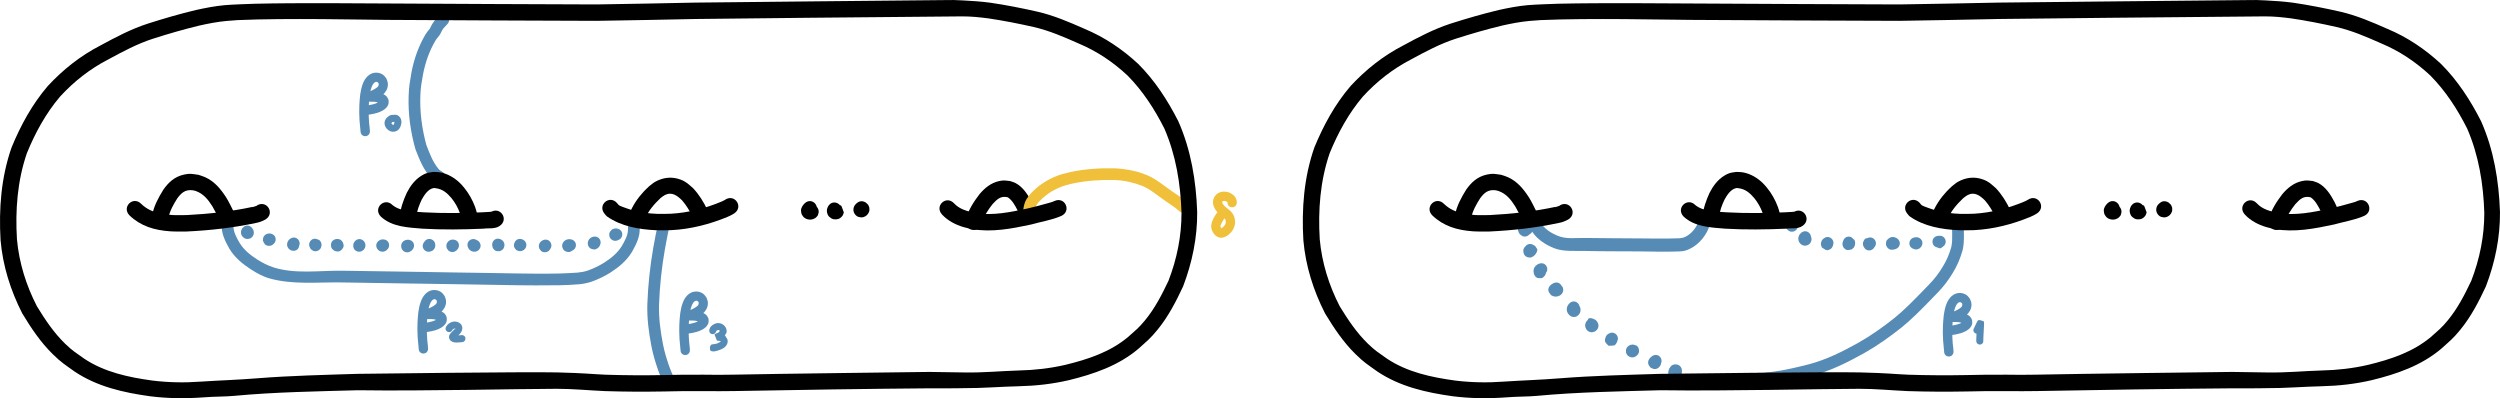 <?xml version="1.0" encoding="UTF-8" standalone="no"?>
<!-- Created with Inkscape (http://www.inkscape.org/) -->

<svg
   width="282.062mm"
   height="44.927mm"
   viewBox="0 0 282.062 44.927"
   version="1.1"
   id="svg1"
   sodipodi:docname="wajnryb-presentation-curves.svg"
   inkscape:version="1.3.2 (091e20ef0f, 2023-11-25, custom)"
   xmlns:inkscape="http://www.inkscape.org/namespaces/inkscape"
   xmlns:sodipodi="http://sodipodi.sourceforge.net/DTD/sodipodi-0.dtd"
   xmlns="http://www.w3.org/2000/svg"
   xmlns:svg="http://www.w3.org/2000/svg">
  <sodipodi:namedview
     id="namedview1"
     pagecolor="#ffffff"
     bordercolor="#ffffff"
     borderopacity="1"
     inkscape:showpageshadow="0"
     inkscape:pageopacity="0"
     inkscape:pagecheckerboard="1"
     inkscape:deskcolor="#d1d1d1"
     inkscape:document-units="mm"
     showguides="false"
     inkscape:zoom="0.5"
     inkscape:cx="545"
     inkscape:cy="-58"
     inkscape:window-width="1366"
     inkscape:window-height="768"
     inkscape:window-x="0"
     inkscape:window-y="0"
     inkscape:window-maximized="1"
     inkscape:current-layer="layer1"
     showgrid="false">
    <sodipodi:guide
       position="62.579,79.47"
       orientation="0,-1"
       id="guide9"
       inkscape:locked="false" />
    <sodipodi:guide
       position="45.46,82.651"
       orientation="0,-1"
       id="guide12"
       inkscape:locked="false" />
    <sodipodi:guide
       position="196.757,78.622"
       orientation="1,0"
       id="guide53"
       inkscape:locked="false" />
    <sodipodi:guide
       position="110.106,73.066"
       orientation="0,-1"
       id="guide64"
       inkscape:locked="false" />
  </sodipodi:namedview>
  <defs
     id="defs1" />
  <g
     inkscape:label="Layer 1"
     inkscape:groupmode="layer"
     id="layer1"
     transform="translate(-37.243,-139.636)">
    <path
       style="fill:#000000;stroke-width:10.583;stroke-linejoin:bevel"
       id="path33"
       d="m 56.234,164.241 c 0.163,-0.805 0.573,-1.533 1.009,-2.22 0.462,-0.625 0.881,-1.003 1.701,-0.925 0.131,0.012 0.256,0.059 0.384,0.088 0.883,0.316 1.396,0.974 1.881,1.736 0.28,0.473 0.518,0.969 0.76,1.462 0.025,0.051 0.05,0.102 0.075,0.154 0.562,1.183 2.235,0.388 1.673,-0.795 v 0 c -0.028,-0.059 -0.056,-0.117 -0.085,-0.175 -0.274,-0.558 -0.544,-1.119 -0.867,-1.651 -0.634,-0.972 -1.308,-1.806 -2.399,-2.298 -0.24,-0.108 -0.497,-0.174 -0.745,-0.261 -0.71,-0.091 -0.907,-0.18 -1.613,-0.024 -1.051,0.232 -1.735,0.85 -2.335,1.706 -0.559,0.899 -1.075,1.85 -1.267,2.903 -0.212,1.292 1.615,1.592 1.828,0.3 z" />
    <path
       style="fill:#000000;stroke-width:10.583;stroke-linejoin:bevel"
       id="path34"
       d="m 80.206,164.068 c 1.262,1.178 3.066,1.231 4.691,1.368 2.294,0.132 4.593,0.101 6.887,10e-4 0.437,-0.074 0.912,0.01 1.346,-0.101 0.089,-0.022 0.174,-0.055 0.262,-0.082 0.075,-0.043 0.151,-0.086 0.226,-0.128 1.088,-0.728 0.058,-2.268 -1.03,-1.539 v 0 c 0.035,-0.016 0.071,-0.032 0.106,-0.048 0.044,-0.01 0.087,-0.02 0.131,-0.029 0.108,-0.022 -0.22,0.023 -0.331,0.031 -0.33,0.023 -0.428,0.026 -0.791,0.046 -2.216,0.097 -4.437,0.128 -6.653,0.004 -1.114,-0.09 -2.59,-0.065 -3.513,-0.81 -0.911,-0.941 -2.242,0.347 -1.331,1.288 z" />
    <path
       style="fill:#000000;stroke-width:10.583;stroke-linejoin:bevel"
       id="path37"
       d="m 148.009,164.84 c 0.235,-0.814 0.704,-1.515 1.22,-2.175 0.522,-0.56 0.919,-0.961 1.719,-0.77 0.491,0.329 0.792,0.88 1.06,1.393 0.105,0.22 0.206,0.444 0.292,0.672 0.045,0.145 0.139,0.265 0.233,0.381 0.093,0.128 0.216,0.225 0.35,0.307 1.137,0.651 2.057,-0.957 0.92,-1.607 v 0 c 0.037,0.024 0.312,0.27 0.168,0.132 -0.013,-0.016 -0.102,-0.148 -0.045,-0.053 0.038,0.063 0.074,0.127 0.109,0.192 0.006,0.011 0.016,0.046 0.013,0.034 -0.004,-0.014 -0.01,-0.027 -0.015,-0.041 -0.114,-0.301 -0.245,-0.597 -0.388,-0.885 -0.437,-0.817 -0.962,-1.667 -1.806,-2.122 -0.2,-0.108 -0.426,-0.159 -0.639,-0.238 -0.556,-0.057 -0.697,-0.115 -1.255,0.01 -0.897,0.2 -1.598,0.776 -2.179,1.461 -0.661,0.861 -1.255,1.778 -1.547,2.836 -0.335,1.266 1.456,1.739 1.791,0.473 z" />
    <path
       style="fill:#000000;fill-opacity:1;stroke-width:10.583;stroke-linejoin:bevel"
       id="path93"
       d="m 128.031,162.576 c -0.215,0.216 -0.416,0.495 -0.416,0.817 1.8e-4,0.133 0.042,0.262 0.064,0.393 0.077,0.115 0.133,0.248 0.233,0.345 0.272,0.264 0.722,0.349 1.076,0.225 0.085,-0.03 0.163,-0.079 0.244,-0.118 0.096,-0.108 0.233,-0.189 0.289,-0.323 0.154,-0.371 0.115,-0.67 -0.141,-0.966 -0.084,-0.097 -0.214,-0.141 -0.321,-0.212 -1.044,-0.413 -1.628,1.063 -0.584,1.476 v 0 c -0.087,-0.063 -0.195,-0.104 -0.262,-0.188 -0.217,-0.275 -0.236,-0.535 -0.089,-0.864 0.05,-0.112 0.171,-0.175 0.256,-0.263 0.125,-0.051 0.149,-0.078 0.27,-0.079 0.147,-0.001 0.305,0.091 0.395,0.2 0.059,0.071 0.088,0.162 0.132,0.243 0.018,0.245 0.049,0.232 -0.031,0.43 -0.01,0.024 -0.026,0.043 -0.042,0.064 -0.004,0.005 -0.015,0.017 -0.014,0.011 1.7e-4,-0.002 0.02,-0.027 0.024,-0.032 0.821,-0.766 -0.263,-1.926 -1.083,-1.16 z" />
    <path
       style="fill:#000000;fill-opacity:1;stroke-width:10.583;stroke-linejoin:bevel"
       id="path94"
       d="m 130.684,162.896 c -0.18,0.314 -0.206,0.623 -0.048,0.965 0.102,0.221 0.232,0.284 0.413,0.416 0.082,0.032 0.159,0.085 0.246,0.096 0.394,0.05 0.678,-0.016 0.938,-0.316 0.147,-0.17 0.143,-0.239 0.215,-0.458 -0.442,-1.072 -0.041,-0.781 -1.28,-0.761 -0.896,0.676 0.06,1.943 0.956,1.267 v 0 c -1.21,-0.003 -0.819,0.287 -1.242,-0.769 0.027,-0.074 0.045,-0.151 0.08,-0.221 0.07,-0.142 0.255,-0.273 0.411,-0.29 0.116,-0.013 0.234,-2.7e-4 0.349,0.02 0.048,0.008 0.088,0.043 0.131,0.064 0.035,0.03 0.075,0.055 0.104,0.091 0.168,0.206 0.22,0.512 0.07,0.741 0.597,-0.95 -0.747,-1.795 -1.344,-0.845 z" />
    <path
       style="fill:#000000;fill-opacity:1;stroke-width:10.583;stroke-linejoin:bevel"
       id="path95"
       d="m 133.704,162.764 c -0.03,0.051 -0.067,0.098 -0.09,0.152 -0.158,0.375 -0.095,0.727 0.2,1.02 0.187,0.185 0.334,0.182 0.567,0.228 0.091,-0.009 0.185,-0.002 0.272,-0.028 0.3,-0.092 0.522,-0.29 0.633,-0.582 0.026,-0.07 0.046,-0.144 0.051,-0.218 0.006,-0.102 -0.013,-0.204 -0.019,-0.306 -0.176,-0.398 -0.052,-0.217 -0.381,-0.534 -0.943,-0.61 -1.805,0.723 -0.862,1.333 v 0 c -0.271,-0.278 -0.173,-0.123 -0.307,-0.458 -0.002,-0.081 -0.012,-0.162 -0.005,-0.242 0.005,-0.05 0.021,-0.099 0.042,-0.145 0.092,-0.21 0.267,-0.336 0.487,-0.393 0.062,-0.016 0.129,-0.007 0.193,-0.01 0.17,0.043 0.28,0.048 0.412,0.194 0.252,0.28 0.295,0.638 0.078,0.943 0.674,-0.898 -0.596,-1.851 -1.27,-0.953 z" />
    <path
       style="fill:#000000;stroke-width:10.583;stroke-linejoin:bevel"
       id="path4"
       d="m 110.01,164.336 c 0.38,-0.917 1.048,-1.679 1.759,-2.354 0.164,-0.115 0.314,-0.254 0.493,-0.344 0.794,-0.398 1.398,0.079 1.939,0.607 0.478,0.554 0.86,1.182 1.171,1.842 0.029,0.057 0.05,0.117 0.071,0.177 0.426,1.238 2.178,0.635 1.751,-0.603 v 0 c -0.044,-0.125 -0.092,-0.249 -0.149,-0.369 -0.42,-0.879 -0.935,-1.713 -1.606,-2.424 -0.539,-0.463 -0.76,-0.734 -1.455,-0.986 -0.952,-0.346 -1.928,-0.23 -2.807,0.255 -0.252,0.139 -0.463,0.342 -0.695,0.513 -0.201,0.196 -0.412,0.383 -0.603,0.589 -0.697,0.752 -1.298,1.638 -1.654,2.602 -0.351,1.262 1.434,1.758 1.784,0.496 z" />
    <path
       style="fill:#568bb5;fill-opacity:1;stroke-width:10.583;stroke-linejoin:bevel"
       id="path6"
       d="m 111.517,164.696 c -0.196,0.948 -0.399,1.891 -0.56,2.846 -0.371,2.109 -0.596,4.235 -0.677,6.374 -0.052,1.624 0.159,3.237 0.469,4.827 0.174,0.89 0.435,1.758 0.732,2.613 0.166,0.468 0.353,0.928 0.565,1.376 0.055,0.108 0.111,0.216 0.159,0.328 0.002,0.004 0.003,0.007 0.005,0.011 0.095,0.106 0.189,0.212 0.283,0.318 0.805,0.476 1.478,-0.663 0.673,-1.139 v 0 c 0.268,0.312 0.314,0.428 0.251,0.28 -0.054,-0.123 -0.113,-0.244 -0.175,-0.363 -0.192,-0.406 -0.361,-0.822 -0.512,-1.246 -0.278,-0.796 -0.522,-1.603 -0.683,-2.432 -0.292,-1.49 -0.493,-3.001 -0.446,-4.523 0.077,-2.082 0.298,-4.151 0.659,-6.204 0.162,-0.963 0.372,-1.914 0.564,-2.87 0.138,-0.925 -1.17,-1.121 -1.308,-0.195 z" />
    <path
       style="fill:#568bb5;fill-opacity:1;stroke-width:10.583;stroke-linejoin:bevel"
       id="path8"
       d="m 87.035,158.951 c -0.081,-0.051 -0.191,-0.114 -0.252,-0.183 -0.695,-0.784 -1.068,-1.819 -1.437,-2.777 -0.49,-1.802 -0.746,-3.675 -0.676,-5.544 0.04,-1.063 0.127,-1.387 0.3,-2.42 0.259,-1.344 0.708,-2.638 1.406,-3.816 0.147,-0.245 0.352,-0.44 0.507,-0.678 0.085,-0.17 0.165,-0.341 0.261,-0.505 0.056,-0.11 0.137,-0.202 0.22,-0.293 0.115,-0.124 0.232,-0.247 0.348,-0.37 0.639,-0.683 -0.327,-1.587 -0.966,-0.904 v 0 c -0.122,0.13 -0.245,0.26 -0.366,0.391 -0.141,0.159 -0.279,0.323 -0.379,0.512 -0.094,0.162 -0.182,0.327 -0.257,0.499 0.037,-0.025 -0.056,0.07 -0.085,0.103 -0.157,0.178 -0.294,0.372 -0.42,0.573 -0.776,1.321 -1.288,2.765 -1.572,4.272 -0.186,1.138 -0.278,1.473 -0.318,2.645 -0.07,2.03 0.213,4.063 0.765,6.014 0.467,1.195 0.946,2.431 1.875,3.356 0.141,0.141 0.34,0.239 0.513,0.336 0.856,0.377 1.389,-0.834 0.533,-1.211 z" />
    <path
       id="path9"
       style="fill:#568bb5;fill-opacity:1;stroke-width:10.583;stroke-linejoin:bevel"
       d="m 62.977,164.321 c -0.33,-0.028 -0.679,0.177 -0.718,0.643 v 5.2e-4 c -0.065,0.992 0.387,1.883 0.859,2.723 0.597,0.995 1.479,1.723 2.439,2.345 0.657,0.414 1.338,0.804 2.084,1.013 2.616,0.733 5.336,0.418 8.122,0.456 4.253,0.058 8.505,0.145 12.758,0.198 3.051,0.028 6.775,0.142 9.151,0.135 2.376,-0.007 3.242,0.007 4.848,-0.122 0.514,-0.041 1.023,-0.141 1.512,-0.312 0.728,-0.267 1.427,-0.599 2.084,-1.013 0.96,-0.622 1.843,-1.35 2.439,-2.345 0.472,-0.84 0.925,-1.731 0.859,-2.723 v -5.2e-4 c -0.079,-0.932 -1.397,-0.821 -1.318,0.111 0.024,0.716 -0.347,1.357 -0.692,1.959 -0.493,0.804 -1.222,1.385 -2.005,1.886 -0.575,0.36 -1.185,0.651 -1.821,0.882 -0.386,0.132 -0.789,0.199 -1.193,0.239 -1.604,0.102 -2.399,0.125 -4.708,0.116 -2.309,-0.009 -6.092,-0.108 -9.139,-0.135 -4.248,-0.053 -8.496,-0.155 -12.744,-0.197 -2.526,-0.025 -5.256,0.401 -7.698,-0.377 -0.645,-0.205 -1.246,-0.522 -1.821,-0.882 -0.783,-0.501 -1.512,-1.081 -2.005,-1.886 -0.345,-0.602 -0.716,-1.243 -0.692,-1.959 0.039,-0.466 -0.271,-0.727 -0.6,-0.754 z"
       sodipodi:nodetypes="sccccssczscccccccccczcsscccs" />
    <path
       style="fill:#568bb5;fill-opacity:1;stroke-width:10.583;stroke-linejoin:bevel"
       id="path14"
       d="m 64.663,165.306 c -0.048,0.053 -0.097,0.102 -0.13,0.167 -0.032,0.062 -0.068,0.124 -0.081,0.193 -0.038,0.203 -0.03,0.363 0.068,0.542 0.039,0.072 0.101,0.129 0.152,0.194 0.164,0.11 0.225,0.182 0.439,0.195 0.303,0.019 0.571,-0.133 0.708,-0.405 0.04,-0.08 0.045,-0.173 0.067,-0.259 -0.02,-0.197 -0.003,-0.281 -0.123,-0.45 -0.188,-0.263 -0.497,-0.363 -0.806,-0.26 -0.089,0.03 -0.16,0.1 -0.24,0.149 -0.05,0.069 -0.11,0.132 -0.149,0.208 -0.119,0.232 -0.076,0.561 0.104,0.751 0.061,0.065 0.142,0.109 0.212,0.163 0.837,0.417 1.427,-0.768 0.589,-1.184 v 0 c 0.067,0.052 0.142,0.095 0.2,0.157 0.162,0.174 0.2,0.473 0.088,0.682 -0.037,0.068 -0.092,0.124 -0.139,0.186 -0.074,0.044 -0.14,0.107 -0.223,0.133 -0.285,0.089 -0.569,-0.004 -0.737,-0.249 -0.101,-0.147 -0.084,-0.221 -0.097,-0.39 0.021,-0.074 0.028,-0.154 0.064,-0.221 0.125,-0.23 0.356,-0.353 0.615,-0.328 0.17,0.016 0.216,0.073 0.34,0.165 0.036,0.051 0.08,0.096 0.107,0.151 0.106,0.217 0.061,0.491 -0.111,0.658 0.672,-0.651 -0.249,-1.601 -0.92,-0.95 z" />
    <path
       style="fill:#568bb5;fill-opacity:1;stroke-width:10.583;stroke-linejoin:bevel"
       id="path15"
       d="m 67.778,165.99 c -0.042,-0.004 -0.084,-0.014 -0.126,-0.013 -0.16,0.003 -0.362,0.046 -0.485,0.158 -0.079,0.072 -0.163,0.149 -0.203,0.248 -0.052,0.129 -0.041,0.274 -0.062,0.411 0.084,0.143 0.141,0.305 0.251,0.428 0.061,0.068 0.157,0.095 0.243,0.125 0.172,0.06 0.43,0.027 0.58,-0.077 0.078,-0.054 0.137,-0.131 0.205,-0.196 0.53,-0.771 -0.56,-1.521 -1.09,-0.75 v 0 c 0.066,-0.061 0.123,-0.134 0.197,-0.184 0.131,-0.09 0.344,-0.115 0.493,-0.058 0.073,0.028 0.156,0.053 0.206,0.114 0.098,0.119 0.149,0.27 0.223,0.406 -0.022,0.126 -0.016,0.26 -0.067,0.378 -0.037,0.087 -0.115,0.153 -0.187,0.215 -0.095,0.083 -0.234,0.105 -0.355,0.103 -0.029,-2.7e-4 -0.058,-0.008 -0.087,-0.012 0.917,0.185 1.179,-1.112 0.262,-1.297 z" />
    <path
       style="fill:#568bb5;fill-opacity:1;stroke-width:10.583;stroke-linejoin:bevel"
       id="path16"
       d="m 69.98,166.575 c -0.047,0.037 -0.121,0.091 -0.156,0.14 -0.049,0.068 -0.101,0.135 -0.132,0.213 -0.071,0.18 -0.075,0.359 -0.009,0.543 0.03,0.083 0.09,0.15 0.135,0.226 0.087,0.063 0.161,0.151 0.262,0.188 0.277,0.102 0.591,0.058 0.791,-0.195 0.104,-0.132 0.139,-0.314 0.151,-0.481 0.015,-0.223 -0.135,-0.345 -0.261,-0.488 -0.084,-0.042 -0.167,-0.084 -0.251,-0.126 -0.902,-0.247 -1.251,1.029 -0.349,1.276 v 0 c -0.077,-0.04 -0.154,-0.081 -0.232,-0.121 -0.111,-0.132 -0.247,-0.246 -0.227,-0.449 0.015,-0.16 0.051,-0.334 0.153,-0.458 0.194,-0.236 0.486,-0.275 0.747,-0.173 0.088,0.034 0.15,0.115 0.225,0.172 0.034,0.062 0.081,0.119 0.103,0.187 0.073,0.233 7.94e-4,0.499 -0.203,0.639 0.772,-0.528 0.026,-1.62 -0.747,-1.092 z" />
    <path
       style="fill:#568bb5;fill-opacity:1;stroke-width:10.583;stroke-linejoin:bevel"
       id="path17"
       d="m 72.467,167.816 c 0.046,0.022 0.087,0.057 0.137,0.067 0.256,0.051 0.453,0.071 0.668,-0.113 0.291,-0.247 0.353,-0.668 0.05,-0.999 -0.147,-0.16 -0.419,-0.114 -0.629,-0.172 -0.08,0.037 -0.163,0.066 -0.239,0.11 -0.04,0.023 -0.072,0.058 -0.105,0.09 -0.156,0.157 -0.245,0.399 -0.197,0.621 0.025,0.118 0.103,0.217 0.155,0.326 0.098,0.066 0.185,0.155 0.295,0.199 0.148,0.059 0.332,0.044 0.477,-0.012 0.057,-0.022 0.117,-0.048 0.161,-0.09 0.082,-0.079 0.186,-0.157 0.213,-0.268 0.045,-0.18 -0.005,-0.372 -0.008,-0.558 -0.4,-0.846 -1.596,-0.28 -1.196,0.565 v 0 c -0.001,-0.183 -0.048,-0.371 -0.004,-0.548 0.027,-0.106 0.128,-0.18 0.207,-0.255 0.04,-0.038 0.095,-0.06 0.147,-0.08 0.134,-0.05 0.305,-0.06 0.439,-0.004 0.103,0.044 0.184,0.128 0.276,0.193 0.047,0.103 0.119,0.198 0.141,0.309 0.036,0.185 -0.032,0.406 -0.169,0.535 -0.024,0.023 -0.048,0.047 -0.077,0.062 -0.068,0.036 -0.141,0.061 -0.212,0.091 -0.203,-0.059 -0.468,-0.019 -0.608,-0.177 -0.289,-0.326 -0.234,-0.733 0.053,-0.972 0.206,-0.171 0.385,-0.145 0.625,-0.094 0.04,0.008 0.072,0.037 0.108,0.056 -0.789,-0.502 -1.499,0.614 -0.71,1.116 z" />
    <path
       style="fill:#568bb5;fill-opacity:1;stroke-width:10.583;stroke-linejoin:bevel"
       id="path18"
       d="m 75.218,166.598 c -0.058,0.012 -0.118,0.016 -0.173,0.037 -0.18,0.069 -0.36,0.202 -0.422,0.399 -0.047,0.149 -0.048,0.316 -0.015,0.468 0.044,0.201 0.169,0.278 0.305,0.386 0.045,0.023 0.088,0.054 0.136,0.07 0.188,0.061 0.407,0.092 0.59,-0.026 0.135,-0.087 0.246,-0.217 0.322,-0.358 0.116,-0.216 0.027,-0.383 -0.033,-0.584 -0.056,-0.07 -0.099,-0.152 -0.167,-0.211 -0.116,-0.1 -0.316,-0.186 -0.475,-0.169 -0.118,0.013 -0.227,0.069 -0.341,0.103 -0.795,0.493 -0.098,1.617 0.697,1.124 v 0 c -0.109,0.032 -0.214,0.083 -0.326,0.095 -0.144,0.015 -0.325,-0.067 -0.428,-0.16 -0.058,-0.053 -0.095,-0.126 -0.142,-0.189 -0.047,-0.175 -0.119,-0.324 -0.011,-0.508 0.075,-0.129 0.181,-0.247 0.308,-0.325 0.167,-0.102 0.35,-0.071 0.516,-0.013 0.032,0.011 0.059,0.033 0.088,0.05 0.103,0.09 0.194,0.153 0.222,0.318 0.025,0.143 0.022,0.297 -0.025,0.434 -0.06,0.176 -0.219,0.292 -0.382,0.35 -0.045,0.016 -0.094,0.018 -0.142,0.027 0.933,-0.073 0.829,-1.392 -0.103,-1.319 z" />
    <path
       style="fill:#568bb5;fill-opacity:1;stroke-width:10.583;stroke-linejoin:bevel"
       id="path19"
       d="m 77.241,166.908 c -0.101,0.177 -0.133,0.196 -0.141,0.439 -0.002,0.072 0.005,0.149 0.037,0.214 0.057,0.117 0.111,0.256 0.225,0.321 0.169,0.096 0.374,0.145 0.567,0.131 0.132,-0.009 0.231,-0.13 0.347,-0.195 0.046,-0.07 0.101,-0.135 0.139,-0.209 0.026,-0.05 0.04,-0.106 0.049,-0.162 0.051,-0.328 -0.1,-0.632 -0.417,-0.767 -0.111,-0.047 -0.24,-0.027 -0.36,-0.04 -0.079,0.028 -0.164,0.044 -0.238,0.084 -0.111,0.06 -0.214,0.171 -0.272,0.284 -0.071,0.139 -0.064,0.177 -0.079,0.318 -0.012,0.935 1.311,0.952 1.323,0.017 v 0 c -0.015,0.128 -0.009,0.16 -0.075,0.286 -0.052,0.099 -0.147,0.196 -0.246,0.247 -0.067,0.035 -0.144,0.048 -0.216,0.072 -0.112,-0.015 -0.234,0.003 -0.337,-0.044 -0.287,-0.129 -0.433,-0.407 -0.38,-0.709 0.024,-0.138 0.082,-0.184 0.167,-0.305 0.108,-0.057 0.202,-0.167 0.324,-0.171 0.186,-0.007 0.38,0.042 0.54,0.137 0.104,0.062 0.149,0.193 0.201,0.302 0.026,0.054 0.03,0.118 0.026,0.178 -0.014,0.212 -0.039,0.223 -0.128,0.372 0.566,-0.745 -0.488,-1.545 -1.054,-0.8 z" />
    <path
       style="fill:#568bb5;fill-opacity:1;stroke-width:10.583;stroke-linejoin:bevel"
       id="path20"
       d="m 80.476,166.643 c -0.05,0.003 -0.101,0.002 -0.15,0.009 -0.302,0.042 -0.561,0.272 -0.615,0.588 -0.025,0.144 0.051,0.288 0.077,0.432 0.056,0.068 0.103,0.143 0.168,0.202 0.049,0.044 0.106,0.082 0.168,0.104 0.26,0.092 0.448,0.085 0.699,-0.085 0.228,-0.155 0.219,-0.318 0.264,-0.548 -0.043,-0.23 -0.028,-0.334 -0.233,-0.513 -0.085,-0.074 -0.194,-0.117 -0.3,-0.152 -0.157,-0.051 -0.276,0.004 -0.425,0.042 -0.857,0.375 -0.326,1.587 0.531,1.212 v 0 c -0.139,0.035 -0.253,0.086 -0.399,0.036 -0.101,-0.035 -0.205,-0.077 -0.285,-0.148 -0.191,-0.17 -0.176,-0.265 -0.211,-0.479 0.046,-0.211 0.04,-0.361 0.254,-0.499 0.241,-0.156 0.41,-0.16 0.653,-0.07 0.052,0.019 0.1,0.052 0.14,0.091 0.056,0.054 0.096,0.121 0.144,0.182 0.021,0.136 0.089,0.273 0.063,0.408 -0.044,0.228 -0.205,0.428 -0.423,0.491 -0.077,0.022 -0.103,0.016 -0.188,0.018 0.934,0.05 1.005,-1.271 0.071,-1.321 z" />
    <path
       style="fill:#568bb5;fill-opacity:1;stroke-width:10.583;stroke-linejoin:bevel"
       id="path21"
       d="m 83.344,166.688 c -0.037,-0.002 -0.073,-0.008 -0.11,-0.006 -0.319,0.015 -0.591,0.182 -0.702,0.502 -0.037,0.108 -0.015,0.227 -0.023,0.341 0.027,0.075 0.041,0.155 0.08,0.224 0.217,0.383 0.664,0.469 1.038,0.203 0.273,-0.194 0.229,-0.397 0.229,-0.653 -0.086,-0.251 -0.025,-0.133 -0.184,-0.354 -0.653,-0.67 -1.6,0.253 -0.947,0.923 v 0 c -0.149,-0.21 -0.094,-0.099 -0.17,-0.332 0.005,-0.239 -0.032,-0.427 0.229,-0.604 0.348,-0.236 0.775,-0.175 0.971,0.191 0.031,0.058 0.04,0.125 0.06,0.187 -0.01,0.099 0.006,0.204 -0.03,0.297 -0.076,0.199 -0.237,0.35 -0.443,0.388 -0.079,0.015 -0.105,0.009 -0.176,0.002 0.927,0.126 1.105,-1.185 0.178,-1.311 z" />
    <path
       style="fill:#568bb5;fill-opacity:1;stroke-width:10.583;stroke-linejoin:bevel"
       id="path22"
       d="m 85.089,166.965 c -0.071,0.137 -0.11,0.282 -0.092,0.439 0.009,0.076 0.024,0.155 0.061,0.222 0.053,0.095 0.111,0.197 0.203,0.255 0.125,0.079 0.281,0.094 0.421,0.141 0.118,-0.035 0.251,-0.036 0.353,-0.104 0.17,-0.113 0.299,-0.306 0.314,-0.511 0.006,-0.084 0.017,-0.177 -0.021,-0.253 -0.075,-0.15 -0.171,-0.3 -0.305,-0.401 -0.099,-0.074 -0.239,-0.063 -0.359,-0.095 -0.058,0.008 -0.117,0.012 -0.174,0.025 -0.088,0.02 -0.201,0.075 -0.269,0.136 -0.046,0.04 -0.085,0.087 -0.127,0.131 -0.561,0.749 0.498,1.542 1.059,0.793 v 0 c -0.039,0.04 -0.076,0.082 -0.118,0.119 -0.053,0.046 -0.142,0.087 -0.21,0.101 -0.049,0.01 -0.1,0.012 -0.149,0.018 -0.112,-0.032 -0.244,-0.024 -0.336,-0.095 -0.128,-0.1 -0.218,-0.245 -0.289,-0.391 -0.034,-0.07 -0.022,-0.155 -0.016,-0.232 0.016,-0.19 0.146,-0.368 0.303,-0.469 0.098,-0.063 0.225,-0.063 0.337,-0.095 0.134,0.047 0.284,0.063 0.403,0.141 0.085,0.056 0.138,0.152 0.187,0.242 0.086,0.16 0.06,0.383 -0.025,0.538 0.462,-0.813 -0.688,-1.467 -1.15,-0.654 z" />
    <path
       style="fill:#568bb5;fill-opacity:1;stroke-width:10.583;stroke-linejoin:bevel"
       id="path23"
       d="m 88.375,166.665 c -0.203,0.01 -0.232,-0.007 -0.449,0.121 -0.194,0.114 -0.327,0.376 -0.325,0.597 0.001,0.091 0.035,0.18 0.052,0.269 0.094,0.109 0.153,0.264 0.283,0.328 0.333,0.163 0.509,0.107 0.763,-0.052 0.05,-0.032 0.094,-0.088 0.133,-0.135 0.575,-0.738 -0.469,-1.551 -1.044,-0.813 v 0 c 0.212,-0.246 0.515,-0.294 0.829,-0.135 0.123,0.062 0.177,0.211 0.265,0.317 0.014,0.081 0.042,0.161 0.042,0.244 -0.002,0.181 -0.114,0.402 -0.279,0.489 -0.076,0.04 -0.159,0.066 -0.243,0.086 -0.041,0.01 -0.084,0.002 -0.127,0.002 0.933,0.07 1.032,-1.249 0.099,-1.319 z" />
    <path
       style="fill:#568bb5;fill-opacity:1;stroke-width:10.583;stroke-linejoin:bevel"
       id="path24"
       d="m 90.043,167.547 c 0.028,0.052 0.052,0.106 0.084,0.155 0.115,0.174 0.319,0.3 0.524,0.33 0.073,0.011 0.148,-5.3e-4 0.222,-5.3e-4 0.164,-0.056 0.276,-0.067 0.394,-0.201 0.155,-0.176 0.244,-0.379 0.183,-0.628 -0.033,-0.134 -0.115,-0.258 -0.211,-0.357 -0.073,-0.075 -0.185,-0.098 -0.278,-0.147 -0.223,-0.034 -0.094,-0.028 -0.389,0.013 -0.888,0.295 -0.47,1.551 0.418,1.255 v 0 c -0.282,0.037 -0.16,0.044 -0.366,0.011 -0.088,-0.048 -0.195,-0.071 -0.264,-0.144 -0.092,-0.097 -0.171,-0.218 -0.202,-0.348 -0.056,-0.24 0.029,-0.43 0.179,-0.597 0.103,-0.114 0.205,-0.123 0.347,-0.167 0.061,0.002 0.123,-0.006 0.183,0.005 0.137,0.024 0.278,0.104 0.35,0.226 0.023,0.038 0.04,0.079 0.059,0.118 -0.336,-0.873 -1.571,-0.398 -1.235,0.475 z" />
    <path
       style="fill:#568bb5;fill-opacity:1;stroke-width:10.583;stroke-linejoin:bevel"
       id="path25"
       d="m 93.078,166.749 c -0.03,0.025 -0.064,0.046 -0.089,0.076 -0.053,0.064 -0.112,0.126 -0.142,0.203 -0.09,0.235 -0.093,0.459 0.058,0.676 0.07,0.1 0.167,0.191 0.282,0.234 0.138,0.052 0.294,0.026 0.441,0.039 0.088,-0.044 0.184,-0.075 0.264,-0.132 0.164,-0.115 0.252,-0.336 0.263,-0.529 0.007,-0.113 -0.014,-0.164 -0.041,-0.262 -0.028,-0.08 -0.069,-0.152 -0.121,-0.218 -0.011,-0.014 -0.021,-0.029 -0.034,-0.04 -0.059,-0.049 -0.122,-0.093 -0.183,-0.14 -0.83,-0.432 -1.44,0.742 -0.611,1.174 v 0 c -0.06,-0.046 -0.121,-0.09 -0.179,-0.138 -0.011,-0.009 -0.019,-0.022 -0.028,-0.033 -0.042,-0.054 -0.074,-0.113 -0.096,-0.178 -0.006,-0.025 -0.016,-0.05 -0.019,-0.075 -0.023,-0.169 2.65e-4,-0.325 0.103,-0.467 0.036,-0.049 0.076,-0.098 0.126,-0.131 0.075,-0.05 0.163,-0.077 0.244,-0.116 0.14,0.015 0.289,-0.008 0.419,0.044 0.107,0.042 0.198,0.129 0.262,0.225 0.139,0.207 0.131,0.414 0.044,0.633 -0.027,0.068 -0.082,0.121 -0.129,0.177 -0.018,0.022 -0.044,0.036 -0.066,0.054 0.761,-0.544 -0.009,-1.62 -0.769,-1.076 z" />
    <path
       style="fill:#568bb5;fill-opacity:1;stroke-width:10.583;stroke-linejoin:bevel"
       id="path26"
       d="m 95.89,166.623 c -0.032,0.004 -0.064,0.006 -0.096,0.012 -0.337,0.071 -0.563,0.316 -0.567,0.722 -0.002,0.177 0.13,0.34 0.252,0.469 0.081,0.086 0.217,0.093 0.325,0.14 0.062,0.001 0.124,0.009 0.186,0.003 0.167,-0.015 0.356,-0.104 0.462,-0.236 0.059,-0.073 0.121,-0.153 0.141,-0.244 0.029,-0.134 0.002,-0.274 0.003,-0.411 -0.125,-0.139 -0.25,-0.278 -0.375,-0.418 -0.855,-0.379 -1.391,0.831 -0.536,1.21 v 0 c -0.118,-0.136 -0.237,-0.273 -0.355,-0.409 0.003,-0.131 -0.021,-0.265 0.009,-0.393 0.02,-0.085 0.079,-0.157 0.134,-0.224 0.089,-0.108 0.247,-0.182 0.386,-0.191 0.051,-0.003 0.102,0.004 0.153,0.007 0.099,0.045 0.224,0.055 0.297,0.136 0.115,0.128 0.242,0.286 0.238,0.458 -0.009,0.394 -0.239,0.66 -0.582,0.691 0.934,-0.052 0.86,-1.373 -0.074,-1.321 z" />
    <path
       style="fill:#568bb5;fill-opacity:1;stroke-width:10.583;stroke-linejoin:bevel"
       id="path27"
       d="m 98.504,166.736 c -0.179,0.083 -0.326,0.207 -0.409,0.394 -0.034,0.075 -0.057,0.158 -0.059,0.241 -0.002,0.1 0.031,0.198 0.047,0.297 0.081,0.102 0.141,0.226 0.243,0.307 0.149,0.12 0.372,0.143 0.551,0.104 0.078,-0.017 0.15,-0.056 0.219,-0.096 0.115,-0.067 0.155,-0.147 0.231,-0.253 0.025,-0.074 0.049,-0.148 0.074,-0.222 0.143,-0.924 -1.164,-1.127 -1.307,-0.202 v 0 c 0.024,-0.069 0.048,-0.138 0.071,-0.207 0.069,-0.092 0.106,-0.166 0.209,-0.224 0.064,-0.036 0.131,-0.07 0.203,-0.085 0.168,-0.034 0.376,-0.009 0.513,0.105 0.095,0.079 0.151,0.197 0.226,0.295 0.013,0.092 0.042,0.182 0.038,0.275 -0.003,0.073 -0.025,0.145 -0.056,0.21 -0.064,0.134 -0.16,0.227 -0.291,0.283 0.865,-0.357 0.361,-1.58 -0.504,-1.223 z" />
    <path
       style="fill:#568bb5;fill-opacity:1;stroke-width:10.583;stroke-linejoin:bevel"
       id="path28"
       d="m 101.678,166.642 c -0.2,-0.045 -0.416,-0.024 -0.597,0.075 -0.048,0.026 -0.091,0.059 -0.137,0.089 -0.044,0.045 -0.096,0.084 -0.132,0.136 -0.11,0.159 -0.168,0.324 -0.139,0.524 0.015,0.105 0.061,0.205 0.114,0.297 0.091,0.159 0.216,0.194 0.37,0.276 0.165,0.023 0.266,0.061 0.426,-8e-4 0.086,-0.033 0.16,-0.09 0.24,-0.135 0.713,-0.606 -0.144,-1.614 -0.857,-1.008 v 0 c 0.075,-0.04 0.145,-0.091 0.224,-0.121 0.142,-0.053 0.234,-0.016 0.378,0.007 0.132,0.073 0.245,0.108 0.32,0.248 0.046,0.085 0.086,0.176 0.098,0.272 0.022,0.178 -0.03,0.317 -0.131,0.455 -0.027,0.037 -0.067,0.064 -0.101,0.096 -0.029,0.017 -0.057,0.036 -0.088,0.051 -0.092,0.045 -0.203,0.047 -0.301,0.024 0.909,0.221 1.222,-1.064 0.313,-1.285 z" />
    <path
       style="fill:#568bb5;fill-opacity:1;stroke-width:10.583;stroke-linejoin:bevel"
       id="path29"
       d="m 104.172,166.347 c -0.035,0.011 -0.071,0.019 -0.106,0.031 -0.193,0.071 -0.362,0.219 -0.446,0.41 -0.03,0.068 -0.04,0.144 -0.059,0.216 0.004,0.08 -0.005,0.161 0.013,0.238 0.041,0.172 0.159,0.363 0.323,0.444 0.121,0.06 0.259,0.086 0.394,0.095 0.138,0.009 0.243,-0.061 0.354,-0.12 0.106,-0.072 0.194,-0.164 0.254,-0.278 0.013,-0.025 0.027,-0.05 0.035,-0.077 0.017,-0.053 0.027,-0.109 0.04,-0.163 0.111,-0.929 -1.202,-1.086 -1.314,-0.157 v 0 c 0.013,-0.053 0.023,-0.106 0.04,-0.158 0.036,-0.115 0.13,-0.213 0.228,-0.279 0.093,-0.047 0.179,-0.1 0.294,-0.089 0.125,0.012 0.252,0.038 0.363,0.097 0.145,0.076 0.249,0.25 0.282,0.405 0.015,0.067 0.004,0.138 0.006,0.207 -0.018,0.059 -0.028,0.122 -0.054,0.178 -0.072,0.154 -0.211,0.258 -0.374,0.294 0.915,-0.194 0.641,-1.488 -0.274,-1.294 z" />
    <path
       style="fill:#568bb5;fill-opacity:1;stroke-width:10.583;stroke-linejoin:bevel"
       id="path30"
       d="m 106.902,165.431 c -0.167,-0.033 -0.342,-0.027 -0.499,0.045 -0.058,0.026 -0.118,0.054 -0.164,0.098 -0.079,0.077 -0.136,0.174 -0.204,0.262 -0.021,0.095 -0.071,0.188 -0.062,0.285 0.033,0.337 0.151,0.51 0.461,0.648 0.141,0.063 0.327,0.043 0.47,-0.004 0.048,-0.016 0.091,-0.043 0.136,-0.065 0.075,-0.055 0.143,-0.094 0.198,-0.174 0.043,-0.062 0.072,-0.133 0.109,-0.2 0.306,-0.884 -0.945,-1.316 -1.25,-0.432 v 0 c 0.097,-0.175 0.108,-0.231 0.271,-0.333 0.036,-0.016 0.07,-0.036 0.108,-0.048 0.124,-0.037 0.285,-0.048 0.404,0.01 0.288,0.139 0.39,0.296 0.417,0.615 0.007,0.087 -0.041,0.169 -0.061,0.254 -0.063,0.077 -0.117,0.162 -0.189,0.23 -0.036,0.034 -0.085,0.053 -0.13,0.073 -0.102,0.043 -0.213,0.048 -0.319,0.023 0.91,0.216 1.216,-1.071 0.306,-1.287 z" />
    <path
       style="fill:#000000;stroke-width:10.583;stroke-linejoin:bevel"
       id="path35"
       d="m 84.214,164.092 c 0.069,-0.68 0.319,-1.314 0.605,-1.928 0.28,-0.502 0.707,-1.192 1.333,-1.308 0.073,-0.014 0.149,0.008 0.224,0.012 0.814,0.094 1.309,0.542 1.82,1.137 0.39,0.492 0.7,1.034 0.913,1.624 0.045,0.123 0.094,0.307 0.121,0.409 0.254,1.285 2.071,0.925 1.817,-0.359 v 0 c -0.052,-0.233 -0.121,-0.462 -0.199,-0.688 -0.298,-0.802 -0.717,-1.546 -1.262,-2.209 -0.132,-0.148 -0.256,-0.304 -0.397,-0.443 -0.638,-0.634 -1.441,-1.118 -2.34,-1.265 -0.232,-0.038 -0.47,-0.028 -0.705,-0.042 -0.249,0.045 -0.506,0.06 -0.748,0.135 -0.203,0.063 -0.393,0.166 -0.575,0.275 -0.764,0.457 -1.287,1.173 -1.686,1.952 -0.385,0.85 -0.719,1.733 -0.773,2.674 -0.018,1.309 1.834,1.335 1.852,0.026 z" />
    <path
       style="fill:#000000;stroke-width:10.583;stroke-linejoin:bevel"
       id="path32"
       d="m 51.849,163.933 c 1.288,1.231 2.808,1.671 4.572,1.799 0.629,0.046 1.26,0.016 1.891,0.023 2.631,-0.123 5.263,-0.42 7.841,-0.971 0.373,-0.069 0.709,-0.205 1.038,-0.383 1.119,-0.681 0.156,-2.263 -0.963,-1.582 v 0 c 0.234,-0.032 -0.781,0.296 -0.464,0.154 -2.444,0.527 -4.942,0.8 -7.437,0.929 -0.549,-0.002 -1.099,0.028 -1.647,-0.005 -0.43,-0.026 -0.857,-0.092 -1.28,-0.172 -0.867,-0.163 -1.587,-0.475 -2.223,-1.085 -0.913,-0.939 -2.241,0.353 -1.328,1.291 z" />
    <path
       style="fill:#000000;stroke-width:10.583;stroke-linejoin:bevel"
       id="path3"
       d="m 105.464,163.765 c 0.088,0.097 0.157,0.215 0.264,0.29 1.593,1.124 3.623,1.469 5.533,1.556 0.572,0.026 1.146,-0.006 1.719,-0.009 2.198,-0.113 4.342,-0.664 6.368,-1.506 0.258,-0.107 0.503,-0.236 0.738,-0.385 1.085,-0.733 0.048,-2.268 -1.037,-1.535 v 0 c -0.077,0.044 -0.345,0.199 -0.414,0.21 -1.802,0.755 -3.714,1.249 -5.67,1.363 -0.511,0.006 -1.022,0.037 -1.532,0.017 -0.99,-0.038 -1.871,-0.155 -2.826,-0.406 -0.004,-9.5e-4 -1.279,-0.407 -1.51,-0.554 -0.096,-0.061 -0.153,-0.167 -0.229,-0.251 -0.855,-0.992 -2.258,0.217 -1.403,1.209 z" />
    <path
       style="fill:#f0c03b;fill-opacity:1;stroke-width:10.583;stroke-linejoin:bevel"
       id="path31"
       d="m 154.003,163.576 c 0.004,-0.316 0.089,-0.679 0.272,-0.943 0.082,-0.119 0.189,-0.218 0.284,-0.327 0.824,-0.857 1.817,-1.436 2.954,-1.775 0.27,-0.08 0.547,-0.136 0.821,-0.204 1.558,-0.323 3.148,-0.422 4.735,-0.378 1.076,0.05 2.122,0.287 3.119,0.687 0.644,0.273 1.198,0.702 1.757,1.113 0.536,0.402 1.095,0.771 1.645,1.152 0.205,0.144 0.409,0.292 0.593,0.463 0.009,0.009 0.018,0.018 0.027,0.027 0.639,0.684 1.605,-0.22 0.967,-0.903 v 0 c -0.032,-0.033 -0.064,-0.066 -0.098,-0.097 -0.23,-0.211 -0.479,-0.399 -0.735,-0.576 -0.54,-0.374 -1.089,-0.737 -1.616,-1.131 -0.65,-0.478 -1.3,-0.967 -2.052,-1.276 -0.158,-0.062 -0.314,-0.13 -0.474,-0.187 -0.996,-0.355 -2.045,-0.53 -3.098,-0.593 -1.708,-0.044 -3.419,0.063 -5.094,0.418 -0.796,0.204 -1.045,0.235 -1.793,0.549 -1.027,0.431 -1.937,1.073 -2.694,1.889 -0.149,0.198 -0.317,0.383 -0.448,0.593 -0.296,0.476 -0.436,1.188 -0.373,1.745 0.173,0.919 1.473,0.675 1.3,-0.244 z" />
    <path
       id="path7"
       style="fill:#000000;stroke-width:10.314;stroke-linejoin:bevel"
       inkscape:transform-center-x="-14.331488"
       inkscape:transform-center-y="20.794538"
       d="m 143.706,139.647 c -1.167,0.019 -26.13,0.245 -27.992,0.282 -1.862,0.037 -9.309,0.194 -11.171,0.207 -1.862,0.013 -21.072,-0.097 -23.555,-0.107 -2.483,-0.01 -9.935,-0.088 -14.9,0.027 -0.503,0.011 -2.731,0.094 -3.462,0.16 -1.109,0.1 -2.199,0.312 -3.283,0.552 -1.822,0.436 -3.619,0.959 -5.401,1.527 -1.895,0.609 -3.651,1.539 -5.386,2.481 -2.261,1.167 -4.21,2.722 -5.915,4.559 -1.776,2.069 -3.063,4.443 -4.089,6.928 -1.185,3.383 -1.451,6.942 -1.245,10.483 0.252,2.891 1.125,5.654 2.444,8.245 0.989,1.635 2.069,3.261 3.455,4.614 0.974,0.952 1.348,1.157 2.453,1.95 2.54,1.701 5.495,2.37 8.5,2.788 1.97,0.249 3.957,0.277 5.936,0.132 1.421,-0.115 2.472,-0.074 3.586,-0.178 4.533,-0.428 9.356,-0.504 13.942,-0.633 7.462,0.109 17.675,-0.153 22.402,-0.162 1.829,-0.004 3.654,0.181 5.481,0.26 2.212,0.073 4.426,0.081 6.638,0.042 1.526,-0.047 3.051,-0.049 4.577,-0.042 1.116,0.011 2.233,0.016 3.349,-0.005 7.627,-0.141 14.684,-0.25 22.048,-0.31 1.311,-0.012 2.572,0.018 3.852,-0.018 2.082,0.014 4.159,-0.169 6.238,-0.216 1.898,-0.042 3.788,-0.255 5.642,-0.686 2.824,-0.695 5.579,-1.633 7.845,-3.551 0.981,-0.887 1.318,-1.125 2.161,-2.157 1.198,-1.467 2.08,-3.175 2.875,-4.883 1.023,-2.685 1.606,-5.497 1.585,-8.378 -0.123,-3.519 -0.698,-7.012 -2.131,-10.244 -1.2,-2.36 -2.641,-4.586 -4.519,-6.465 -1.789,-1.656 -3.786,-3.011 -6.044,-3.953 -1.738,-0.768 -3.494,-1.524 -5.354,-1.949 -1.748,-0.395 -3.507,-0.743 -5.282,-1.004 -1.054,-0.136 -2.045,-0.209 -3.108,-0.261 -1.021,-0.05 -1.006,-0.054 -2.173,-0.035 z m 2.101,1.838 c 0.987,-0.004 1.967,0.098 2.943,0.224 1.72,0.254 3.426,0.591 5.121,0.975 1.748,0.402 3.397,1.119 5.03,1.842 2.077,0.867 3.921,2.101 5.559,3.633 1.72,1.741 3.047,3.792 4.147,5.971 1.307,3.002 1.834,6.24 1.939,9.5 0.007,2.639 -0.518,5.22 -1.466,7.676 -0.738,1.562 -1.546,3.129 -2.65,4.47 -0.719,0.873 -1.07,1.129 -1.91,1.879 -2.048,1.713 -4.539,2.525 -7.078,3.145 -1.728,0.399 -3.49,0.599 -5.259,0.636 -2.043,0.058 -3.842,0.257 -6.1,0.223 l -3.979,-0.06 c 0,0 -18.314,0.22 -22.046,0.308 -1.444,0.034 -2.218,0.015 -3.327,0.005 -1.54,-0.007 -3.08,-0.005 -4.619,0.042 -2.175,0.039 -4.351,0.031 -6.525,-0.04 -1.825,-0.079 -2.142,-0.174 -5.475,-0.26 -3.332,-0.087 -22.548,0.162 -22.548,0.162 -3.745,0.12 -7.503,0.201 -11.241,0.497 -2.353,0.189 -4.237,0.235 -6.369,0.377 -1.844,0.138 -3.696,0.11 -5.532,-0.119 -2.701,-0.372 -5.371,-0.941 -7.664,-2.457 -0.945,-0.67 -1.335,-0.892 -2.166,-1.697 -1.276,-1.235 -2.266,-2.728 -3.182,-4.221 -1.22,-2.369 -2.011,-4.905 -2.254,-7.552 -0.2,-3.28 0.041,-6.579 1.117,-9.718 0.938,-2.293 2.124,-4.48 3.749,-6.395 1.56,-1.698 3.361,-3.117 5.44,-4.191 1.631,-0.886 3.279,-1.767 5.06,-2.342 1.727,-0.551 3.47,-1.058 5.236,-1.482 1.004,-0.223 2.014,-0.421 3.042,-0.515 0.415,-0.038 0.831,-0.067 1.247,-0.095 5.612,-0.249 14.114,-0.039 16.935,-0.025 2.821,0.015 21.7,0.12 23.568,0.107 1.867,-0.013 9.335,-0.171 11.202,-0.208 1.867,-0.037 23.488,-0.242 25.13,-0.25 2.736,-0.014 3.316,-0.033 4.926,-0.045 z"
       sodipodi:nodetypes="czzzcccccccccscccccscccssccccscccccccszcccccccsccccccscczcccccccccccccccczzzsccc" />
    <path
       style="fill:#000000;stroke-width:10.583;stroke-linejoin:bevel"
       id="path36"
       d="m 143.526,163.838 c 0.649,0.698 1.501,1.141 2.408,1.415 0.307,0.093 0.623,0.151 0.935,0.227 2.257,0.399 4.518,-0.044 6.725,-0.517 1.11,-0.313 2.319,-0.501 3.384,-0.962 1.193,-0.541 0.427,-2.228 -0.765,-1.687 v 0 c -0.222,0.117 -0.516,0.181 -0.749,0.249 -0.748,0.215 -1.5,0.414 -2.258,0.589 -1.937,0.417 -3.924,0.835 -5.91,0.525 -0.872,-0.199 -1.779,-0.411 -2.408,-1.096 -0.888,-0.962 -2.249,0.294 -1.361,1.256 z" />
    <path
       style="fill:#568bb5;fill-opacity:1;stroke-width:10.583;stroke-linejoin:bevel"
       id="path38"
       d="m 115.084,179.121 c -0.009,-0.222 -0.002,-0.129 -0.039,-0.458 -0.016,-0.142 -0.038,-0.283 -0.05,-0.425 -0.031,-0.362 -0.055,-0.911 -0.057,-1.266 -10e-4,-0.238 0.009,-0.476 0.013,-0.714 0.031,-0.595 0.062,-1.196 0.217,-1.774 0.057,-0.214 0.156,-0.495 0.284,-0.686 0.042,-0.062 0.103,-0.108 0.154,-0.162 0.046,-0.024 0.089,-0.056 0.139,-0.072 0.112,-0.034 0.262,0.058 0.313,0.156 0.012,0.022 0.009,0.05 0.013,0.075 0.008,0.179 -0.031,0.276 -0.173,0.386 -0.171,0.131 -0.152,0.112 -0.351,0.232 -0.268,0.165 -0.572,0.245 -0.858,0.369 -0.022,0.306 -0.149,0.623 -0.068,0.919 0.038,0.138 0.719,0.098 0.847,0.104 0.067,0.003 0.133,0.01 0.2,0.014 0.174,0.024 0.352,0.059 0.264,0.102 -0.165,0.08 -0.193,0.082 -0.371,0.141 -0.233,0.062 -0.469,0.122 -0.709,0.148 -0.743,0.087 -0.621,1.138 0.122,1.051 v 0 c 0.316,-0.038 0.628,-0.108 0.933,-0.199 0.1,-0.036 0.203,-0.066 0.301,-0.107 0.419,-0.177 0.897,-0.482 0.982,-0.973 0.022,-0.129 -0.007,-0.262 -0.01,-0.393 -0.056,-0.107 -0.095,-0.225 -0.168,-0.322 -0.279,-0.37 -0.847,-0.456 -1.273,-0.504 -0.209,-0.014 -0.414,-0.02 -0.624,-0.018 -0.029,2.7e-4 -0.111,-0.017 -0.088,0.001 0.06,0.047 0.2,0.018 0.209,0.094 0.034,0.299 -0.065,0.599 -0.097,0.898 -0.056,0.013 -0.007,0.002 0.091,-0.033 0.051,-0.018 0.101,-0.036 0.151,-0.056 0.554,-0.215 1.092,-0.516 1.364,-0.839 0.287,-0.342 0.426,-0.764 0.341,-1.209 -0.026,-0.138 -0.093,-0.264 -0.14,-0.397 -0.088,-0.112 -0.16,-0.239 -0.264,-0.337 -0.412,-0.386 -1.053,-0.441 -1.54,-0.176 -0.129,0.07 -0.235,0.177 -0.352,0.266 -0.096,0.122 -0.206,0.235 -0.288,0.367 -0.085,0.136 -0.15,0.283 -0.209,0.432 -0.312,0.788 -0.359,1.646 -0.403,2.482 -0.004,0.255 -0.014,0.509 -0.013,0.764 0.003,0.594 0.044,1.183 0.113,1.772 0.032,0.28 0.026,0.179 0.034,0.372 0.019,0.748 1.077,0.721 1.058,-0.027 z"
       sodipodi:nodetypes="cccccscccccccccscsccssccscccccccccsscscccccccccc" />
    <path
       style="fill:#568bb5;fill-opacity:1;stroke-width:10.583;stroke-linejoin:bevel"
       id="path38-2"
       d="m 78.98,154.429 c -0.009,-0.222 -0.002,-0.129 -0.039,-0.458 -0.016,-0.142 -0.038,-0.283 -0.05,-0.425 -0.031,-0.362 -0.055,-0.911 -0.057,-1.266 -0.001,-0.238 0.009,-0.476 0.013,-0.714 0.031,-0.595 0.062,-1.196 0.217,-1.774 0.057,-0.214 0.156,-0.495 0.284,-0.686 0.042,-0.062 0.103,-0.108 0.154,-0.162 0.046,-0.024 0.089,-0.056 0.139,-0.072 0.112,-0.034 0.262,0.058 0.313,0.156 0.012,0.022 0.009,0.05 0.013,0.075 0.008,0.179 -0.031,0.276 -0.173,0.386 -0.171,0.131 -0.152,0.112 -0.351,0.232 -0.268,0.165 -0.572,0.245 -0.858,0.369 -0.022,0.306 -0.149,0.623 -0.068,0.919 0.038,0.138 0.719,0.098 0.847,0.104 0.067,0.003 0.133,0.01 0.2,0.014 0.174,0.024 0.352,0.059 0.264,0.102 -0.165,0.08 -0.193,0.082 -0.371,0.141 -0.233,0.062 -0.469,0.122 -0.709,0.148 -0.743,0.087 -0.621,1.138 0.122,1.051 v 0 c 0.316,-0.038 0.628,-0.108 0.933,-0.199 0.1,-0.036 0.203,-0.066 0.301,-0.107 0.419,-0.177 0.897,-0.482 0.982,-0.973 0.022,-0.129 -0.007,-0.262 -0.01,-0.393 -0.056,-0.107 -0.095,-0.225 -0.168,-0.322 -0.279,-0.37 -0.847,-0.456 -1.273,-0.504 -0.209,-0.014 -0.414,-0.02 -0.624,-0.018 -0.029,2.7e-4 -0.111,-0.017 -0.088,0.001 0.06,0.047 0.2,0.018 0.209,0.094 0.034,0.299 -0.065,0.599 -0.097,0.898 -0.056,0.013 -0.007,0.002 0.091,-0.033 0.051,-0.018 0.101,-0.036 0.151,-0.056 0.554,-0.215 1.092,-0.516 1.364,-0.839 0.287,-0.342 0.426,-0.764 0.341,-1.209 -0.026,-0.138 -0.093,-0.264 -0.14,-0.397 -0.088,-0.112 -0.16,-0.239 -0.264,-0.337 -0.412,-0.386 -1.053,-0.441 -1.54,-0.176 -0.129,0.07 -0.235,0.177 -0.352,0.266 -0.096,0.122 -0.206,0.235 -0.288,0.367 -0.085,0.136 -0.15,0.283 -0.209,0.432 -0.312,0.788 -0.359,1.646 -0.403,2.482 -0.004,0.255 -0.014,0.509 -0.013,0.764 0.003,0.594 0.044,1.183 0.113,1.772 0.032,0.28 0.026,0.179 0.034,0.372 0.019,0.748 1.077,0.721 1.058,-0.027 z"
       sodipodi:nodetypes="cccccscccccccccscsccssccscccccccccsscscccccccccc" />
    <path
       style="fill:#568bb5;fill-opacity:1;stroke-width:10.583;stroke-linejoin:bevel"
       id="path38-2-7"
       d="m 85.543,178.952 c -0.009,-0.222 -0.002,-0.129 -0.039,-0.458 -0.016,-0.142 -0.038,-0.283 -0.05,-0.425 -0.031,-0.362 -0.055,-0.911 -0.057,-1.266 -10e-4,-0.238 0.009,-0.476 0.013,-0.714 0.031,-0.595 0.062,-1.196 0.217,-1.774 0.057,-0.214 0.156,-0.495 0.284,-0.686 0.042,-0.062 0.103,-0.108 0.154,-0.162 0.046,-0.024 0.089,-0.056 0.139,-0.072 0.112,-0.034 0.262,0.058 0.313,0.156 0.012,0.022 0.009,0.05 0.013,0.075 0.008,0.179 -0.031,0.276 -0.173,0.386 -0.171,0.131 -0.152,0.112 -0.351,0.232 -0.268,0.165 -0.572,0.245 -0.858,0.369 -0.022,0.306 -0.149,0.623 -0.068,0.919 0.038,0.138 0.719,0.098 0.847,0.104 0.067,0.003 0.133,0.01 0.2,0.014 0.174,0.024 0.352,0.059 0.264,0.102 -0.165,0.08 -0.193,0.082 -0.371,0.141 -0.233,0.062 -0.469,0.122 -0.709,0.148 -0.743,0.087 -0.621,1.138 0.122,1.051 v 0 c 0.316,-0.038 0.628,-0.108 0.933,-0.199 0.1,-0.036 0.203,-0.066 0.301,-0.107 0.419,-0.177 0.897,-0.482 0.982,-0.973 0.022,-0.129 -0.007,-0.262 -0.01,-0.393 -0.056,-0.107 -0.095,-0.225 -0.168,-0.322 -0.279,-0.37 -0.847,-0.456 -1.273,-0.504 -0.209,-0.014 -0.414,-0.02 -0.624,-0.018 -0.029,2.7e-4 -0.111,-0.017 -0.088,0.001 0.06,0.047 0.2,0.018 0.209,0.094 0.034,0.299 -0.065,0.599 -0.097,0.898 -0.056,0.013 -0.007,0.002 0.091,-0.033 0.051,-0.018 0.101,-0.036 0.151,-0.056 0.554,-0.215 1.092,-0.516 1.364,-0.839 0.287,-0.342 0.426,-0.764 0.341,-1.209 -0.026,-0.138 -0.093,-0.264 -0.14,-0.397 -0.088,-0.112 -0.16,-0.239 -0.264,-0.337 -0.412,-0.386 -1.053,-0.441 -1.54,-0.176 -0.129,0.07 -0.235,0.177 -0.352,0.266 -0.096,0.122 -0.206,0.235 -0.288,0.367 -0.085,0.136 -0.15,0.283 -0.209,0.432 -0.312,0.788 -0.359,1.646 -0.403,2.482 -0.004,0.255 -0.014,0.509 -0.013,0.764 0.003,0.594 0.044,1.183 0.113,1.772 0.032,0.28 0.026,0.179 0.034,0.372 0.019,0.748 1.077,0.721 1.058,-0.027 z"
       sodipodi:nodetypes="cccccscccccccccscsccssccscccccccccsscscccccccccc" />
    <path
       style="fill:#568bb5;fill-opacity:1;stroke-width:10.583;stroke-linejoin:bevel"
       id="path39"
       d="m 118.169,176.907 c 0.08,-0.038 0.077,-0.032 0.168,-0.038 0.096,-0.006 0.125,0.113 0.073,0.181 -0.082,0.108 -0.212,0.162 -0.338,0.202 -0.334,0.107 -0.204,0.083 0.057,0.809 0.013,0.037 0.08,0.004 0.119,0.008 0.122,0.011 0.109,0.013 0.214,0.037 0.135,0.032 0.109,0.063 0.068,0.089 -0.182,0.113 -0.373,0.216 -0.584,0.246 l -0.412,0.059 v 0 c 0,0 -0.301,0.137 -0.152,0.656 0.028,0.098 0.179,0.11 0.28,0.126 0.167,0.026 0.337,-0.032 0.499,-0.077 0.353,-0.098 0.735,-0.235 0.976,-0.529 0.059,-0.072 0.115,-0.151 0.149,-0.239 0.037,-0.095 0.057,-0.198 0.059,-0.3 0.002,-0.085 -0.008,-0.176 -0.049,-0.251 -1.277,-2.332 -1.59,1.889 -0.11,-0.666 0.048,-0.084 0.044,-0.191 0.038,-0.288 -0.026,-0.399 -0.35,-0.73 -0.733,-0.816 -0.106,-0.024 -0.217,-0.03 -0.326,-0.023 -0.082,0.005 -0.161,0.033 -0.238,0.061 -0.326,0.119 -0.613,0.374 -0.655,0.726 -0.067,0.557 0.689,0.629 0.784,0.097 0.004,-0.024 0.069,-0.05 0.114,-0.071 0,0 0,-1e-5 0,-1e-5 z"
       sodipodi:nodetypes="sssssssssssssssssssssssssss" />
    <path
       style="fill:#568bb5;fill-opacity:1;stroke-width:10.583;stroke-linejoin:bevel"
       id="path40"
       d="m 81.749,152.626 c -0.033,-0.01 -0.065,-0.028 -0.1,-0.03 -0.087,-0.004 -0.175,-0.004 -0.261,0.011 -0.16,0.029 -0.353,0.161 -0.468,0.272 -0.044,0.043 -0.082,0.091 -0.123,0.137 -0.036,0.064 -0.079,0.123 -0.107,0.191 -0.086,0.211 -0.079,0.434 0.002,0.645 0.056,0.147 0.113,0.204 0.206,0.325 0.232,0.243 0.505,0.37 0.846,0.313 0.059,-0.01 0.115,-0.031 0.173,-0.046 0.061,-0.032 0.127,-0.055 0.183,-0.096 0.28,-0.208 0.381,-0.519 0.435,-0.846 0.022,-0.28 -0.061,-0.557 -0.274,-0.748 -0.036,-0.033 -0.078,-0.058 -0.117,-0.087 -0.218,-0.088 -0.109,-0.061 -0.327,-0.086 -0.561,-0.02 -0.589,0.773 -0.028,0.793 v 0 c -0.056,-0.02 -0.028,-0.006 -0.084,-0.046 -0.007,-0.035 0.083,0.025 0.045,0.055 -0.008,0.066 -0.008,0.085 -0.026,0.15 -0.011,0.04 -0.037,0.077 -0.043,0.118 -0.01,0.074 0.038,-0.045 0.001,0.035 -0.02,0.01 -0.043,0.014 -0.06,0.028 -0.004,0.003 0.001,0.012 -0.003,0.014 -0.034,0.017 -0.084,-0.035 -0.106,-0.049 -0.024,-0.025 -0.045,-0.054 -0.07,-0.079 -0.025,-0.024 -0.046,-0.022 -0.042,-0.069 0.037,-0.052 0.03,-0.049 0.081,-0.093 0.014,-0.012 0.03,-0.022 0.045,-0.034 0.006,-0.005 0.025,-0.014 0.018,-0.017 -0.141,-0.068 -0.073,0.007 -0.103,-0.027 0.518,0.216 0.823,-0.517 0.305,-0.733 z" />
    <path
       style="fill:#568bb5;fill-opacity:1;stroke-width:10.583;stroke-linejoin:bevel"
       id="path41"
       d="m 88.279,176.855 c 0.057,-0.085 0.138,-0.12 0.232,-0.152 0.026,-0.004 0.052,-0.015 0.079,-0.013 0.019,0.001 0.101,0.062 0.107,0.083 0.002,0.006 -0.009,0.016 -0.014,0.013 -0.024,-0.015 -0.04,-0.04 -0.059,-0.06 -0.008,-0.009 -0.012,-0.028 -0.024,-0.027 -0.007,5.3e-4 -0.075,0.087 -0.08,0.094 -0.077,0.088 -0.164,0.167 -0.249,0.248 -0.223,0.205 -0.455,0.461 -0.337,0.796 0.03,0.086 0.097,0.154 0.145,0.231 0.079,0.048 0.153,0.107 0.237,0.144 0.226,0.1 0.575,0.074 0.82,0.052 0.048,-0.016 0.478,-0.044 0.138,-0.036 0.554,0.089 0.681,-0.694 0.126,-0.784 v 0 c -0.115,7.9e-4 -0.224,0.008 -0.338,0.029 -0.097,0.009 -0.193,0.018 -0.291,0.017 -0.029,-2.4e-4 -0.058,-0.003 -0.087,-0.004 -0.015,-5.3e-4 -0.042,-0.015 -0.046,-1.4e-4 -0.005,0.021 0.022,0.036 0.034,0.054 0.035,0.115 0.053,0.17 -0.031,0.268 -0.008,0.009 0.009,-0.023 0.017,-0.032 0.034,-0.043 0.123,-0.125 0.158,-0.158 0.219,-0.207 0.486,-0.451 0.561,-0.755 0.022,-0.09 0.019,-0.185 0.029,-0.278 -0.034,-0.098 -0.05,-0.203 -0.101,-0.293 -0.041,-0.071 -0.104,-0.128 -0.168,-0.18 -0.203,-0.163 -0.468,-0.22 -0.723,-0.194 -0.068,0.007 -0.133,0.034 -0.2,0.051 -0.06,0.026 -0.122,0.048 -0.18,0.078 -0.205,0.108 -0.369,0.274 -0.474,0.479 -0.233,0.511 0.489,0.84 0.722,0.33 z" />
    <path
       style="fill:#f0c03b;fill-opacity:1;stroke-width:10.583;stroke-linejoin:bevel"
       id="path42"
       d="m 176.788,162.489 c -8e-4,-0.44 -0.235,-0.772 -0.605,-1.002 -0.084,-0.052 -0.176,-0.089 -0.264,-0.133 -0.403,-0.133 -0.837,-0.152 -1.218,0.064 -0.246,0.14 -0.272,0.215 -0.443,0.43 -0.042,0.106 -0.098,0.207 -0.126,0.317 -0.107,0.414 0.039,0.839 0.275,1.178 0.048,0.069 0.106,0.131 0.158,0.196 0.232,0.267 0.539,0.45 0.797,0.687 0.188,0.186 0.191,0.358 0.163,0.608 -0.081,0.251 -0.269,0.433 -0.49,0.567 -0.005,0.047 -0.152,0.003 -0.093,-0.011 0.032,-0.008 0.071,0.013 0.098,-0.005 0.014,-0.01 -0.013,-0.032 -0.021,-0.047 -0.015,-0.029 -0.033,-0.057 -0.049,-0.085 -0.012,-0.029 -0.029,-0.058 -0.036,-0.088 -0.004,-0.017 -0.004,-0.036 0.001,-0.053 0.004,-0.012 0.019,-0.017 0.024,-0.029 0.013,-0.029 0.019,-0.062 0.03,-0.092 0.046,-0.126 0.049,-0.121 0.11,-0.246 0.108,-0.203 0.239,-0.391 0.371,-0.578 0.028,-0.038 0.055,-0.077 0.081,-0.117 0.006,-0.009 0.024,-0.035 0.017,-0.027 -0.144,0.173 0.072,0.005 -0.381,0.227 0.746,-0.064 0.655,-1.119 -0.091,-1.054 v 0 c -0.115,0.055 -0.237,0.099 -0.346,0.165 -0.062,0.038 -0.094,0.143 -0.145,0.195 -0.167,0.237 -0.331,0.476 -0.463,0.735 -0.255,0.55 -0.374,0.977 -0.057,1.543 0.106,0.153 0.204,0.321 0.363,0.429 0.422,0.285 0.74,0.232 1.167,0.024 0.068,-0.046 0.14,-0.089 0.205,-0.139 0.402,-0.312 0.675,-0.742 0.761,-1.245 0.004,-0.095 0.015,-0.19 0.012,-0.285 -0.015,-0.453 -0.194,-0.864 -0.523,-1.176 -0.226,-0.201 -0.476,-0.371 -0.694,-0.58 -0.078,-0.086 -0.134,-0.168 -0.194,-0.267 -0.01,-0.016 -0.025,-0.03 -0.032,-0.047 -0.008,-0.019 -0.005,-0.041 -0.011,-0.061 -0.003,-0.01 -0.011,-0.018 -0.017,-0.028 0.031,-0.164 0.205,-0.165 0.344,-0.146 0.036,0.014 0.072,0.029 0.109,0.043 0.028,0.016 0.055,0.035 0.085,0.047 0.026,0.011 0.056,-0.002 0.07,0.033 -0.039,0.747 1.018,0.802 1.057,0.055 z" />
    <path
       style="fill:#000000;stroke-width:10.583;stroke-linejoin:bevel"
       id="path33-2"
       d="m 203.222,164.241 c 0.163,-0.805 0.573,-1.533 1.009,-2.22 0.462,-0.625 0.881,-1.003 1.701,-0.925 0.131,0.012 0.256,0.059 0.384,0.088 0.883,0.316 1.396,0.974 1.881,1.736 0.28,0.473 0.517,0.969 0.76,1.462 0.025,0.051 0.05,0.102 0.075,0.154 0.562,1.183 2.235,0.388 1.673,-0.795 v 0 c -0.028,-0.059 -0.056,-0.117 -0.085,-0.175 -0.274,-0.558 -0.544,-1.119 -0.867,-1.651 -0.634,-0.972 -1.308,-1.806 -2.399,-2.298 -0.24,-0.108 -0.497,-0.174 -0.745,-0.261 -0.71,-0.091 -0.907,-0.18 -1.613,-0.024 -1.051,0.232 -1.735,0.85 -2.335,1.706 -0.559,0.899 -1.075,1.85 -1.267,2.903 -0.212,1.292 1.615,1.592 1.828,0.3 z" />
    <path
       style="fill:#000000;stroke-width:10.583;stroke-linejoin:bevel"
       id="path37-7"
       d="m 294.997,164.84 c 0.235,-0.814 0.704,-1.515 1.22,-2.175 0.522,-0.56 0.919,-0.961 1.719,-0.77 0.491,0.329 0.792,0.88 1.06,1.393 0.105,0.22 0.206,0.444 0.292,0.672 0.045,0.145 0.139,0.265 0.233,0.381 0.093,0.128 0.216,0.225 0.35,0.307 1.137,0.651 2.057,-0.957 0.92,-1.607 v 0 c 0.037,0.024 0.312,0.27 0.168,0.132 -0.013,-0.016 -0.102,-0.148 -0.045,-0.053 0.038,0.063 0.074,0.127 0.109,0.192 0.006,0.011 0.016,0.046 0.013,0.034 -0.004,-0.014 -0.01,-0.027 -0.015,-0.041 -0.114,-0.301 -0.245,-0.597 -0.388,-0.885 -0.437,-0.817 -0.962,-1.667 -1.806,-2.122 -0.2,-0.108 -0.426,-0.159 -0.639,-0.238 -0.556,-0.057 -0.697,-0.115 -1.255,0.01 -0.897,0.2 -1.598,0.776 -2.179,1.461 -0.661,0.861 -1.255,1.778 -1.547,2.836 -0.335,1.266 1.456,1.739 1.791,0.473 z" />
    <path
       style="fill:#000000;fill-opacity:1;stroke-width:10.583;stroke-linejoin:bevel"
       id="path93-5"
       d="m 275.019,162.576 c -0.215,0.216 -0.416,0.495 -0.416,0.817 1.8e-4,0.133 0.042,0.262 0.064,0.393 0.077,0.115 0.133,0.248 0.233,0.345 0.272,0.264 0.722,0.349 1.076,0.225 0.085,-0.03 0.163,-0.079 0.244,-0.118 0.096,-0.108 0.233,-0.189 0.289,-0.323 0.154,-0.371 0.115,-0.67 -0.141,-0.966 -0.084,-0.097 -0.214,-0.141 -0.321,-0.212 -1.044,-0.413 -1.628,1.063 -0.584,1.476 v 0 c -0.087,-0.063 -0.195,-0.104 -0.262,-0.188 -0.217,-0.275 -0.236,-0.535 -0.089,-0.864 0.05,-0.112 0.171,-0.175 0.256,-0.263 0.125,-0.051 0.149,-0.078 0.27,-0.079 0.147,-0.001 0.305,0.091 0.395,0.2 0.059,0.071 0.088,0.162 0.132,0.243 0.018,0.245 0.049,0.232 -0.031,0.43 -0.01,0.024 -0.026,0.043 -0.042,0.064 -0.004,0.005 -0.015,0.017 -0.014,0.011 1.7e-4,-0.002 0.02,-0.027 0.024,-0.032 0.821,-0.766 -0.263,-1.926 -1.083,-1.16 z" />
    <path
       style="fill:#000000;fill-opacity:1;stroke-width:10.583;stroke-linejoin:bevel"
       id="path94-9"
       d="m 277.673,162.896 c -0.18,0.314 -0.206,0.623 -0.048,0.965 0.102,0.221 0.232,0.284 0.413,0.416 0.082,0.032 0.159,0.085 0.246,0.096 0.394,0.05 0.678,-0.016 0.938,-0.316 0.147,-0.17 0.143,-0.239 0.215,-0.458 -0.442,-1.072 -0.041,-0.781 -1.28,-0.761 -0.896,0.676 0.06,1.943 0.956,1.267 v 0 c -1.21,-0.003 -0.819,0.287 -1.242,-0.769 0.027,-0.074 0.045,-0.151 0.08,-0.221 0.07,-0.142 0.255,-0.273 0.411,-0.29 0.116,-0.013 0.234,-2.7e-4 0.349,0.02 0.048,0.008 0.088,0.043 0.131,0.064 0.035,0.03 0.075,0.055 0.104,0.091 0.168,0.206 0.22,0.512 0.07,0.741 0.597,-0.95 -0.747,-1.795 -1.344,-0.845 z" />
    <path
       style="fill:#000000;fill-opacity:1;stroke-width:10.583;stroke-linejoin:bevel"
       id="path95-2"
       d="m 280.693,162.764 c -0.03,0.051 -0.067,0.098 -0.09,0.152 -0.158,0.375 -0.095,0.727 0.2,1.02 0.187,0.185 0.334,0.182 0.567,0.228 0.091,-0.009 0.185,-0.002 0.272,-0.028 0.3,-0.092 0.522,-0.29 0.633,-0.582 0.026,-0.07 0.046,-0.144 0.051,-0.218 0.006,-0.102 -0.013,-0.204 -0.019,-0.306 -0.176,-0.398 -0.052,-0.217 -0.381,-0.534 -0.943,-0.61 -1.805,0.723 -0.862,1.333 v 0 c -0.271,-0.278 -0.173,-0.123 -0.307,-0.458 -0.002,-0.081 -0.012,-0.162 -0.005,-0.242 0.005,-0.05 0.021,-0.099 0.042,-0.145 0.092,-0.21 0.267,-0.336 0.487,-0.393 0.062,-0.016 0.129,-0.007 0.193,-0.01 0.17,0.043 0.28,0.048 0.412,0.194 0.252,0.28 0.295,0.638 0.078,0.943 0.674,-0.898 -0.596,-1.851 -1.27,-0.953 z" />
    <path
       style="fill:#000000;stroke-width:10.583;stroke-linejoin:bevel"
       id="path4-2"
       d="m 256.998,164.336 c 0.38,-0.917 1.048,-1.679 1.759,-2.354 0.164,-0.115 0.314,-0.254 0.493,-0.344 0.794,-0.398 1.398,0.079 1.939,0.607 0.478,0.554 0.86,1.182 1.171,1.842 0.029,0.057 0.05,0.117 0.071,0.177 0.426,1.238 2.178,0.635 1.751,-0.603 v 0 c -0.044,-0.125 -0.092,-0.249 -0.149,-0.369 -0.42,-0.879 -0.935,-1.713 -1.606,-2.424 -0.539,-0.463 -0.76,-0.734 -1.455,-0.986 -0.952,-0.346 -1.928,-0.23 -2.807,0.255 -0.252,0.139 -0.463,0.342 -0.695,0.513 -0.201,0.196 -0.412,0.383 -0.603,0.589 -0.697,0.752 -1.298,1.638 -1.654,2.602 -0.351,1.262 1.434,1.758 1.784,0.496 z" />
    <path
       style="fill:#000000;stroke-width:10.583;stroke-linejoin:bevel"
       id="path35-0"
       d="m 231.202,164.092 c 0.069,-0.68 0.319,-1.314 0.605,-1.928 0.28,-0.502 0.707,-1.192 1.333,-1.308 0.073,-0.014 0.149,0.008 0.224,0.012 0.814,0.094 1.309,0.542 1.82,1.137 0.39,0.492 0.7,1.034 0.913,1.624 0.045,0.123 0.094,0.307 0.121,0.409 0.254,1.285 2.071,0.925 1.817,-0.359 v 0 c -0.052,-0.233 -0.121,-0.462 -0.199,-0.688 -0.298,-0.802 -0.717,-1.546 -1.262,-2.209 -0.132,-0.148 -0.257,-0.304 -0.397,-0.443 -0.638,-0.634 -1.441,-1.118 -2.34,-1.265 -0.232,-0.038 -0.47,-0.028 -0.705,-0.042 -0.249,0.045 -0.506,0.06 -0.748,0.135 -0.203,0.063 -0.393,0.166 -0.575,0.275 -0.764,0.457 -1.287,1.173 -1.686,1.952 -0.385,0.85 -0.719,1.733 -0.773,2.674 -0.018,1.309 1.834,1.335 1.852,0.026 z" />
    <path
       style="fill:#000000;stroke-width:10.583;stroke-linejoin:bevel"
       id="path36-6"
       d="m 290.514,163.838 c 0.649,0.698 1.501,1.141 2.408,1.415 0.307,0.093 0.623,0.151 0.935,0.227 2.257,0.399 4.518,-0.044 6.725,-0.517 1.11,-0.313 2.319,-0.501 3.384,-0.962 1.193,-0.541 0.427,-2.228 -0.765,-1.687 v 0 c -0.222,0.117 -0.516,0.181 -0.749,0.249 -0.748,0.215 -1.5,0.414 -2.258,0.589 -1.937,0.417 -3.924,0.835 -5.91,0.525 -0.872,-0.199 -1.779,-0.411 -2.408,-1.096 -0.888,-0.962 -2.249,0.294 -1.361,1.256 z" />
    <path
       id="path43"
       style="fill:#568bb5;fill-opacity:1;stroke-width:11.136;stroke-linejoin:bevel"
       inkscape:transform-center-x="-10.008685"
       inkscape:transform-center-y="2.1325973"
       d="m 209.527,164.478 c 0.062,0.181 0.126,0.361 0.194,0.54 0.358,0.873 0.819,1.388 1.531,1.906 0.369,0.258 0.798,0.501 1.34,0.716 1.056,0.417 2.35,0.28 3.48,0.309 2.07,0.053 4.142,0.035 6.213,0.051 1.479,0.026 2.958,0.06 4.436,0.003 0.586,-0.022 0.803,-0.119 1.226,-0.319 0.509,-0.246 0.94,-0.617 1.322,-1.057 0.214,-0.259 0.405,-0.54 0.569,-0.84 0.074,-0.145 0.139,-0.297 0.199,-0.45 0.03,-0.079 0.055,-0.16 0.079,-0.242 -0.377,-0.234 -0.753,-0.467 -1.13,-0.7 -0.126,0.15 -0.189,0.308 -0.205,0.461 -0.025,0.06 -0.051,0.119 -0.079,0.178 -0.111,0.209 -0.246,0.401 -0.391,0.582 -0.256,0.301 -0.544,0.555 -0.889,0.723 -0.232,0.113 -0.379,0.148 -0.674,0.178 -0.13,0.013 -1.575,0.061 -4.455,0.018 -2.061,-0.017 -4.121,-0.019 -6.182,-0.051 -1.128,-0.017 -2.182,0.163 -3.169,-0.265 -0.336,-0.146 -0.665,-0.312 -0.972,-0.525 -0.462,-0.325 -0.811,-0.685 -1.035,-1.253 -0.037,-0.094 -0.072,-0.188 -0.106,-0.283 z" />
    <path
       style="fill:#568bb5;fill-opacity:1;stroke-width:10.583;stroke-linejoin:bevel"
       id="path45"
       d="m 240.448,165.913 c -0.264,0.232 -0.371,0.55 -0.274,0.895 0.022,0.078 0.071,0.145 0.107,0.217 0.059,0.061 0.108,0.135 0.178,0.184 0.276,0.194 0.591,0.194 0.87,0.006 0.166,-0.112 0.189,-0.212 0.267,-0.377 0.011,-0.062 0.03,-0.123 0.032,-0.186 0.007,-0.176 -0.05,-0.341 -0.155,-0.48 -0.021,-0.027 -0.042,-0.055 -0.069,-0.076 -0.063,-0.049 -0.132,-0.088 -0.198,-0.132 -0.212,0.018 -0.424,0.037 -0.636,0.055 -0.781,0.515 -0.053,1.619 0.728,1.105 v 0 c -0.209,0.017 -0.419,0.033 -0.628,0.05 -0.062,-0.042 -0.127,-0.081 -0.186,-0.127 -0.022,-0.017 -0.039,-0.041 -0.056,-0.063 -0.086,-0.119 -0.131,-0.258 -0.122,-0.406 0.003,-0.05 0.02,-0.098 0.03,-0.148 0.067,-0.13 0.088,-0.21 0.225,-0.294 0.235,-0.144 0.491,-0.14 0.711,0.029 0.048,0.037 0.078,0.091 0.117,0.137 0.019,0.047 0.047,0.091 0.057,0.14 0.032,0.166 -5.3e-4,0.374 -0.147,0.482 0.716,-0.602 -0.135,-1.615 -0.851,-1.013 z" />
    <path
       style="fill:#568bb5;fill-opacity:1;stroke-width:10.583;stroke-linejoin:bevel"
       id="path46"
       d="m 242.958,166.581 c -0.159,0.157 -0.306,0.409 -0.271,0.641 0.017,0.116 0.074,0.223 0.111,0.334 0.186,0.103 0.349,0.271 0.558,0.308 0.145,0.025 0.292,-0.064 0.42,-0.136 0.154,-0.087 0.266,-0.32 0.298,-0.49 0.008,-0.042 0.009,-0.085 0.014,-0.127 -0.016,-0.188 -0.014,-0.453 -0.236,-0.551 -0.237,-0.105 -0.517,-0.044 -0.776,-0.066 -0.806,0.475 -0.135,1.615 0.671,1.14 v 0 c -0.254,-0.025 -0.53,0.031 -0.762,-0.074 -0.214,-0.097 -0.207,-0.332 -0.218,-0.509 0.008,-0.057 0.01,-0.093 0.033,-0.145 0.092,-0.203 0.345,-0.416 0.591,-0.362 0.198,0.043 0.35,0.205 0.526,0.307 0.031,0.102 0.079,0.2 0.092,0.305 0.018,0.141 -0.049,0.302 -0.152,0.397 0.687,-0.635 -0.212,-1.606 -0.898,-0.971 z" />
    <path
       style="fill:#568bb5;fill-opacity:1;stroke-width:10.583;stroke-linejoin:bevel"
       id="path47"
       d="m 245.258,166.713 c -0.033,0.064 -0.074,0.125 -0.099,0.193 -0.092,0.243 -0.032,0.565 0.161,0.747 0.09,0.085 0.198,0.17 0.32,0.189 0.171,0.026 0.343,-0.041 0.514,-0.062 0.08,-0.071 0.169,-0.132 0.239,-0.213 0.043,-0.05 0.068,-0.113 0.095,-0.174 0.061,-0.137 0.066,-0.286 0.061,-0.433 -0.096,-0.381 -1.9e-4,-0.154 -0.455,-0.581 -0.884,-0.306 -1.317,0.944 -0.433,1.25 v 0 c -0.432,-0.416 -0.348,-0.199 -0.429,-0.551 -5.3e-4,-0.109 0.023,-0.225 0.105,-0.307 0.061,-0.061 0.135,-0.109 0.202,-0.163 0.157,-0.013 0.316,-0.067 0.47,-0.039 0.108,0.02 0.199,0.099 0.277,0.177 0.062,0.062 0.104,0.145 0.13,0.229 0.033,0.108 0.037,0.266 -0.011,0.378 -0.022,0.051 -0.055,0.097 -0.082,0.145 0.557,-0.752 -0.506,-1.539 -1.063,-0.788 z" />
    <path
       style="fill:#568bb5;fill-opacity:1;stroke-width:10.583;stroke-linejoin:bevel"
       id="path48"
       d="m 247.836,166.558 c -0.17,0.118 -0.329,0.287 -0.366,0.5 -0.018,0.103 -0.066,0.231 -10e-4,0.312 0.174,0.22 0.44,0.348 0.659,0.521 0.199,-0.129 0.421,-0.227 0.596,-0.386 0.054,-0.049 0.05,-0.139 0.064,-0.211 0.021,-0.112 0.005,-0.321 -0.049,-0.423 -0.047,-0.089 -0.112,-0.167 -0.168,-0.25 -0.267,-0.031 -0.543,-0.163 -0.802,-0.092 -0.161,0.044 -0.225,0.249 -0.306,0.395 -0.053,0.095 -0.026,0.309 -0.003,0.407 0.011,0.048 0.034,0.093 0.052,0.139 0.393,0.849 1.593,0.293 1.201,-0.556 v 0 c 0.031,0.094 0.05,0.128 0.044,0.239 -0.009,0.189 -0.128,0.474 -0.324,0.52 -0.256,0.061 -0.523,-0.069 -0.784,-0.103 -0.049,-0.077 -0.105,-0.149 -0.147,-0.23 -0.034,-0.066 -0.037,-0.189 -0.02,-0.259 0.014,-0.054 0.011,-0.124 0.055,-0.159 0.176,-0.142 0.387,-0.235 0.58,-0.353 0.215,0.174 0.473,0.305 0.644,0.521 0.082,0.104 -0.029,0.363 -0.087,0.459 -0.035,0.058 -0.07,0.085 -0.119,0.119 -0.001,8e-4 0.002,-0.002 0.003,-0.003 0.783,-0.511 0.06,-1.619 -0.723,-1.108 z" />
    <path
       style="fill:#568bb5;fill-opacity:1;stroke-width:10.583;stroke-linejoin:bevel"
       id="path49"
       d="m 251.289,166.543 c -0.186,-0.14 -0.417,-0.185 -0.644,-0.143 -0.14,0.026 -0.195,0.07 -0.314,0.138 -0.145,0.132 -0.261,0.208 -0.295,0.44 -0.046,0.31 0.044,0.528 0.283,0.716 0.199,0.156 0.337,0.116 0.567,0.113 0.088,-0.039 0.184,-0.062 0.263,-0.116 0.131,-0.089 0.227,-0.228 0.275,-0.377 0.048,-0.149 0.033,-0.201 0.023,-0.342 -0.147,-0.924 -1.453,-0.716 -1.306,0.208 v 0 c -0.002,-0.038 -0.009,-0.076 -0.006,-0.114 0.018,-0.189 0.102,-0.365 0.269,-0.469 0.068,-0.042 0.148,-0.059 0.222,-0.088 0.19,0.005 0.309,-0.024 0.468,0.113 0.209,0.179 0.279,0.372 0.23,0.652 -0.018,0.101 -0.087,0.186 -0.145,0.27 -0.025,0.036 -0.067,0.056 -0.101,0.084 -0.029,0.015 -0.056,0.032 -0.086,0.043 -0.157,0.058 -0.359,0.039 -0.492,-0.068 0.751,0.557 1.54,-0.505 0.788,-1.062 z" />
    <path
       style="fill:#568bb5;fill-opacity:1;stroke-width:10.583;stroke-linejoin:bevel"
       id="path50"
       d="m 253.213,167.739 c 0.151,0.022 0.223,0.044 0.397,-0.015 0.094,-0.032 0.185,-0.081 0.258,-0.147 0.21,-0.191 0.316,-0.516 0.171,-0.797 -0.091,-0.177 -0.31,-0.249 -0.464,-0.373 -0.126,0.008 -0.256,-0.007 -0.379,0.024 -0.083,0.021 -0.159,0.071 -0.222,0.129 -0.211,0.194 -0.314,0.505 -0.197,0.78 0.043,0.102 0.128,0.181 0.192,0.272 0.096,0.049 0.185,0.111 0.286,0.147 0.162,0.059 0.374,-5.3e-4 0.519,-0.075 0.105,-0.054 0.149,-0.126 0.23,-0.216 0.522,-0.777 -0.577,-1.514 -1.098,-0.738 v 0 c 0.072,-0.078 0.116,-0.148 0.21,-0.194 0.13,-0.064 0.318,-0.116 0.462,-0.061 0.093,0.036 0.176,0.095 0.265,0.142 0.058,0.086 0.135,0.161 0.174,0.257 0.102,0.251 0.002,0.527 -0.192,0.699 -0.056,0.05 -0.124,0.091 -0.196,0.108 -0.114,0.025 -0.234,0.009 -0.351,0.014 -0.147,-0.123 -0.357,-0.196 -0.441,-0.368 -0.078,-0.158 -0.039,-0.356 -2.7e-4,-0.527 0.02,-0.09 0.097,-0.161 0.167,-0.222 0.146,-0.127 0.341,-0.165 0.524,-0.124 -0.909,-0.221 -1.222,1.064 -0.313,1.285 z" />
    <path
       style="fill:#568bb5;fill-opacity:1;stroke-width:10.583;stroke-linejoin:bevel"
       id="path51"
       d="m 255.881,166.269 c -0.162,0.055 -0.329,0.143 -0.429,0.289 -0.045,0.065 -0.106,0.13 -0.113,0.209 -0.018,0.178 0.027,0.356 0.04,0.535 0.235,0.116 0.448,0.298 0.706,0.349 0.116,0.023 0.222,-0.085 0.324,-0.146 0.049,-0.029 0.087,-0.075 0.121,-0.121 0.109,-0.15 0.174,-0.3 0.161,-0.493 -0.007,-0.101 -0.055,-0.195 -0.082,-0.292 -0.069,-0.078 -0.127,-0.166 -0.206,-0.233 -0.145,-0.123 -0.362,-0.144 -0.542,-0.119 -0.921,0.166 -0.686,1.468 0.235,1.302 v 0 c -0.158,0.021 -0.344,-0.002 -0.47,-0.112 -0.072,-0.064 -0.125,-0.146 -0.187,-0.22 -0.023,-0.089 -0.065,-0.176 -0.07,-0.268 -0.008,-0.168 0.049,-0.288 0.146,-0.414 0.023,-0.03 0.05,-0.059 0.084,-0.076 0.09,-0.047 0.184,-0.139 0.282,-0.114 0.246,0.062 0.45,0.236 0.674,0.354 0.01,0.172 0.047,0.344 0.03,0.515 -0.014,0.136 -0.207,0.294 -0.338,0.329 0.899,-0.258 0.534,-1.53 -0.365,-1.272 z" />
    <path
       style="fill:#568bb5;fill-opacity:1;stroke-width:10.583;stroke-linejoin:bevel"
       id="path53"
       d="m 239.118,164.38 c -0.17,0.116 -0.313,0.278 -0.367,0.482 -0.018,0.067 -0.019,0.138 -0.028,0.207 0.019,0.144 0.016,0.242 0.1,0.369 0.199,0.3 0.497,0.417 0.851,0.295 0.098,-0.034 0.17,-0.12 0.255,-0.181 0.093,-0.107 0.144,-0.228 0.173,-0.364 0.173,-0.919 -1.127,-1.164 -1.3,-0.244 v 0 c 0.024,-0.105 0.072,-0.195 0.144,-0.277 0.08,-0.054 0.147,-0.133 0.239,-0.163 0.116,-0.037 0.243,-0.049 0.363,-0.031 0.233,0.035 0.43,0.237 0.483,0.459 0.012,0.049 0.01,0.101 0.015,0.152 -0.009,0.053 -0.012,0.107 -0.028,0.158 -0.03,0.098 -0.094,0.194 -0.182,0.249 0.786,-0.507 0.068,-1.619 -0.718,-1.111 z" />
    <path
       style="fill:#568bb5;fill-opacity:1;stroke-width:10.671;stroke-linejoin:bevel"
       id="path54"
       d="m 234.271,183.094 c 0.456,-0.015 0.959,-0.039 1.272,-0.044 0.312,-0.005 0.391,-0.004 0.586,-0.006 1.866,-0.121 3.698,-0.532 5.506,-0.997 2.098,-0.546 4.043,-1.515 5.931,-2.57 1.501,-0.85 2.908,-1.85 4.26,-2.925 1.127,-0.917 2.146,-1.961 3.162,-3.001 0.611,-0.63 1.241,-1.243 1.777,-1.943 0.34,-0.444 0.459,-0.649 0.758,-1.113 0.505,-0.795 0.872,-1.664 1.135,-2.569 0.161,-0.609 0.17,-1.239 0.163,-1.864 -0.004,-0.251 -0.01,-0.503 -0.011,-0.754 0.002,-0.56 -0.158,-0.124 -1.323,-0.115 -0.141,0.94 1.167,1.143 1.308,0.202 v 0 c -1.363,-0.087 -1.307,-0.298 -1.308,-0.085 5.3e-4,0.256 0.007,0.512 0.011,0.767 0.006,0.492 0.009,0.988 -0.109,1.469 -0.223,0.78 -0.541,1.528 -0.974,2.213 -0.257,0.401 -0.377,0.607 -0.668,0.989 -0.509,0.67 -1.116,1.251 -1.697,1.854 -0.977,1 -1.956,2.006 -3.038,2.889 -1.295,1.031 -2.644,1.99 -4.083,2.806 -1.789,1.001 -3.63,1.925 -5.618,2.445 -1.708,0.44 -3.439,0.831 -5.202,0.956 -0.155,0.003 -0.311,0.008 -0.466,0.01 -0.482,0.005 -0.809,0.046 -1.181,0.04 -1.429,-0.024 -1.425,1.386 -0.191,1.345 z"
       sodipodi:nodetypes="sscccccscccccssccccscccccsss" />
    <path
       style="fill:#568bb5;fill-opacity:1;stroke-width:10.583;stroke-linejoin:bevel"
       id="path55"
       d="m 226.956,181.376 c -0.142,-0.344 -0.449,-0.552 -0.832,-0.519 -0.097,0.008 -0.195,0.04 -0.277,0.092 -0.102,0.064 -0.175,0.166 -0.263,0.248 -0.092,0.298 -0.249,0.55 0.05,0.845 0.148,0.146 0.367,0.208 0.57,0.251 0.115,0.024 0.363,-0.089 0.465,-0.165 0.062,-0.046 0.114,-0.106 0.171,-0.158 0.044,-0.075 0.105,-0.142 0.131,-0.225 0.099,-0.31 0.029,-0.632 -0.226,-0.843 -0.063,-0.052 -0.135,-0.1 -0.214,-0.122 -0.113,-0.032 -0.233,-0.025 -0.35,-0.038 -0.347,0.1 -0.38,0.142 -0.566,0.429 -0.392,0.849 0.81,1.403 1.201,0.554 v 0 c -0.157,0.224 -0.191,0.262 -0.472,0.329 -0.099,-0.015 -0.202,-0.014 -0.298,-0.044 -0.06,-0.019 -0.113,-0.059 -0.159,-0.101 -0.193,-0.175 -0.227,-0.433 -0.139,-0.67 0.02,-0.054 0.065,-0.095 0.097,-0.142 0.033,-0.025 0.063,-0.053 0.098,-0.075 0.057,-0.036 0.218,-0.063 0.25,-0.052 0.171,0.058 0.359,0.117 0.479,0.252 0.24,0.269 0.101,0.465 0.008,0.715 -0.073,0.061 -0.136,0.136 -0.219,0.183 -0.269,0.151 -0.653,-0.01 -0.75,-0.294 0.319,0.879 1.563,0.428 1.244,-0.451 z" />
    <path
       style="fill:#568bb5;fill-opacity:1;stroke-width:10.583;stroke-linejoin:bevel"
       id="path56"
       d="m 223.671,179.797 c -0.299,0.198 -0.576,0.549 -0.448,0.939 0.046,0.14 0.158,0.249 0.238,0.373 0.136,0.054 0.262,0.143 0.407,0.162 0.362,0.047 0.7,-0.245 0.773,-0.583 0.022,-0.102 0.043,-0.219 -0.002,-0.313 -0.086,-0.179 -0.248,-0.31 -0.373,-0.465 -0.839,-0.413 -1.423,0.774 -0.584,1.187 v 0 c -0.113,-0.149 -0.259,-0.278 -0.338,-0.448 -0.037,-0.079 -0.014,-0.177 0.008,-0.261 0.069,-0.266 0.356,-0.49 0.641,-0.433 0.12,0.024 0.223,0.104 0.334,0.155 0.061,0.109 0.151,0.207 0.184,0.327 0.048,0.17 -0.026,0.401 -0.166,0.508 -0.004,0.003 0.032,-0.026 0.006,-0.013 0.802,-0.481 0.122,-1.616 -0.68,-1.135 z" />
    <path
       style="fill:#568bb5;fill-opacity:1;stroke-width:10.583;stroke-linejoin:bevel"
       id="path57"
       d="m 221.447,179.939 c 0.504,-0.056 0.857,-0.459 0.672,-1 -0.125,-0.365 -0.374,-0.357 -0.669,-0.433 -0.081,0.013 -0.165,0.016 -0.243,0.04 -0.213,0.065 -0.453,0.266 -0.497,0.496 -0.026,0.135 -0.027,0.277 5.3e-4,0.412 0.019,0.092 0.09,0.165 0.135,0.248 0.276,0.306 0.742,0.354 1.042,0.065 0.037,-0.036 0.07,-0.076 0.106,-0.115 0.561,-0.748 -0.497,-1.542 -1.058,-0.794 v 0 c 0.039,-0.041 0.08,-0.095 0.131,-0.125 0.267,-0.156 0.604,-0.104 0.809,0.138 0.035,0.07 0.093,0.134 0.105,0.211 0.05,0.31 -0.054,0.652 -0.39,0.73 -0.053,0.012 -0.109,0.011 -0.164,0.016 -0.097,-0.032 -0.21,-0.034 -0.292,-0.095 -0.104,-0.077 -0.208,-0.178 -0.243,-0.303 -0.103,-0.366 0.074,-0.795 0.483,-0.812 -0.934,0.051 -0.861,1.372 0.073,1.321 z" />
    <path
       style="fill:#568bb5;fill-opacity:1;stroke-width:10.583;stroke-linejoin:bevel"
       id="path58"
       d="m 218.648,177.369 c -0.15,0.143 -0.287,0.317 -0.313,0.533 -0.012,0.104 -0.029,0.221 0.019,0.314 0.088,0.169 0.248,0.289 0.372,0.433 0.218,-0.017 0.443,0.009 0.654,-0.05 0.087,-0.025 0.14,-0.117 0.197,-0.188 0.106,-0.131 0.185,-0.376 0.149,-0.545 -0.025,-0.114 -0.082,-0.219 -0.123,-0.328 -0.527,-0.773 -1.62,-0.027 -1.093,0.746 v 0 c -0.034,-0.1 -0.082,-0.195 -0.102,-0.299 -0.023,-0.117 0.036,-0.288 0.115,-0.375 0.046,-0.051 0.089,-0.12 0.156,-0.134 0.199,-0.041 0.407,-0.016 0.61,-0.023 0.113,0.139 0.259,0.258 0.34,0.418 0.071,0.139 -0.008,0.323 -0.067,0.445 -0.009,0.018 -0.025,0.033 -0.038,0.048 -0.003,0.003 -0.012,0.01 -0.01,0.006 0.004,-0.007 0.011,-0.011 0.017,-0.017 0.695,-0.626 -0.189,-1.609 -0.885,-0.984 z" />
    <path
       style="fill:#568bb5;fill-opacity:1;stroke-width:10.583;stroke-linejoin:bevel"
       id="path59"
       d="m 216.194,175.963 c -0.065,0.16 -0.131,0.272 -0.104,0.458 0.058,0.397 0.324,0.701 0.748,0.703 0.123,5.3e-4 0.239,-0.061 0.358,-0.091 0.083,-0.072 0.185,-0.126 0.249,-0.216 0.215,-0.301 0.18,-0.627 -0.019,-0.917 -0.065,-0.095 -0.144,-0.143 -0.233,-0.208 -0.165,-0.1 -0.643,-0.281 -0.763,-0.063 -0.167,0.303 -0.128,0.679 -0.191,1.019 0.593,0.724 1.616,-0.115 1.023,-0.838 v 0 c -0.072,0.33 -0.046,0.698 -0.215,0.99 -0.076,0.132 -0.442,0.093 -0.577,0.001 -0.239,-0.201 -0.264,-0.555 -0.064,-0.802 0.051,-0.064 0.13,-0.098 0.195,-0.147 0.092,-0.017 0.183,-0.057 0.277,-0.05 0.414,0.031 0.658,0.482 0.454,0.835 0.476,-0.805 -0.663,-1.479 -1.139,-0.673 z" />
    <path
       style="fill:#568bb5;fill-opacity:1;stroke-width:10.583;stroke-linejoin:bevel"
       id="path60"
       d="m 214.316,173.855 c -0.227,0.215 -0.344,0.514 -0.293,0.827 0.011,0.07 0.04,0.135 0.061,0.203 0.148,0.297 0.392,0.518 0.751,0.514 0.256,-0.003 0.325,-0.089 0.504,-0.221 0.212,-0.222 0.273,-0.504 0.205,-0.798 -0.036,-0.13 -0.106,-0.24 -0.196,-0.338 -0.654,-0.669 -1.6,0.255 -0.946,0.924 v 0 c -0.064,-0.071 -0.113,-0.149 -0.135,-0.243 -0.037,-0.187 0.021,-0.369 0.158,-0.501 0.046,-0.031 0.087,-0.073 0.139,-0.092 0.298,-0.109 0.628,-0.039 0.751,0.268 0.03,0.156 0.017,0.332 -0.099,0.427 0.686,-0.636 -0.212,-1.606 -0.899,-0.971 z" />
    <path
       style="fill:#568bb5;fill-opacity:1;stroke-width:10.583;stroke-linejoin:bevel"
       id="path61"
       d="m 212.547,171.569 c -0.332,0.149 -0.703,0.481 -0.597,0.902 0.045,0.18 0.198,0.314 0.297,0.471 0.091,0.042 0.177,0.098 0.273,0.126 0.227,0.066 0.524,0.025 0.726,-0.101 0.057,-0.036 0.107,-0.082 0.16,-0.123 0.051,-0.074 0.115,-0.14 0.151,-0.222 0.086,-0.192 0.072,-0.406 -0.014,-0.593 -0.018,-0.038 -0.029,-0.086 -0.065,-0.107 -0.188,-0.108 -0.395,-0.18 -0.592,-0.27 -0.124,0.05 -0.247,0.1 -0.371,0.15 -0.731,0.584 0.095,1.617 0.826,1.033 v 0 c -0.118,0.045 -0.236,0.091 -0.354,0.136 -0.193,-0.09 -0.394,-0.165 -0.579,-0.271 -0.032,-0.018 -0.041,-0.062 -0.056,-0.095 -0.074,-0.166 -0.083,-0.357 -0.002,-0.525 0.033,-0.07 0.091,-0.125 0.136,-0.187 0.234,-0.164 0.304,-0.164 0.561,-0.004 0.071,0.136 0.187,0.257 0.214,0.408 0.034,0.191 -0.069,0.423 -0.239,0.516 -0.006,0.003 0.023,-0.009 0.013,-0.014 0.869,-0.346 0.38,-1.575 -0.489,-1.229 z" />
    <path
       style="fill:#568bb5;fill-opacity:1;stroke-width:10.583;stroke-linejoin:bevel"
       id="path62"
       d="m 210.908,169.38 c -0.317,0.105 -0.557,0.342 -0.63,0.676 -0.016,0.075 -0.008,0.154 -0.012,0.23 0.042,0.266 0.154,0.611 0.481,0.675 0.214,0.042 0.443,-0.024 0.647,-0.102 0.161,-0.061 0.226,-0.309 0.278,-0.443 0.004,-0.08 0.028,-0.16 0.013,-0.238 -0.072,-0.379 -0.241,-0.555 -0.691,-0.625 -0.212,-0.033 -0.468,0.151 -0.581,0.32 -0.048,0.071 -0.072,0.156 -0.107,0.235 -0.009,0.067 -0.023,0.132 -0.027,0.199 -0.004,0.067 0.016,0.218 0.043,0.275 0.17,0.364 0.319,0.473 0.857,0.433 0.142,-0.011 0.227,-0.17 0.341,-0.255 0.55,-0.757 -0.52,-1.535 -1.07,-0.778 v 0 c 0.106,-0.075 0.189,-0.22 0.319,-0.225 0.533,-0.021 0.653,0.068 0.812,0.418 0.015,0.032 0.026,0.128 0.021,0.169 -0.005,0.044 -0.017,0.088 -0.025,0.132 -0.029,0.056 -0.05,0.117 -0.088,0.167 -0.102,0.135 -0.331,0.267 -0.497,0.233 -0.42,-0.088 -0.566,-0.234 -0.624,-0.587 -0.01,-0.059 0.012,-0.119 0.018,-0.178 0.044,-0.099 0.104,-0.28 0.226,-0.317 0.194,-0.059 0.406,-0.115 0.603,-0.07 0.232,0.053 0.358,0.289 0.373,0.496 -0.023,0.159 -0.056,0.265 -0.185,0.373 -0.025,0.021 -0.057,0.034 -0.086,0.05 -0.002,0.001 -0.009,0.003 -0.008,5.3e-4 5.3e-4,-0.003 0.006,-0.003 0.009,-0.005 0.89,-0.289 0.48,-1.547 -0.409,-1.258 z" />
    <path
       style="fill:#568bb5;fill-opacity:1;stroke-width:10.583;stroke-linejoin:bevel"
       id="path63"
       d="m 209.373,168.259 c 0.038,0.039 0.071,0.083 0.113,0.118 0.462,0.395 1.009,0.23 1.204,-0.486 0.049,-0.178 -0.162,-0.332 -0.242,-0.499 -0.091,-0.049 -0.175,-0.113 -0.272,-0.146 -0.236,-0.082 -0.561,-0.021 -0.76,0.126 -0.075,0.055 -0.129,0.133 -0.194,0.2 -0.036,0.084 -0.104,0.16 -0.108,0.251 -0.019,0.478 0.159,0.814 0.659,0.866 0.25,0.026 0.339,-0.061 0.532,-0.174 0.167,-0.16 0.279,-0.358 0.267,-0.596 -0.003,-0.067 -0.024,-0.132 -0.036,-0.199 -0.291,-0.889 -1.548,-0.478 -1.257,0.411 v 0 c -0.01,-0.059 -0.027,-0.116 -0.029,-0.175 -0.006,-0.192 0.09,-0.353 0.23,-0.475 0.152,-0.078 0.222,-0.141 0.414,-0.109 0.423,0.07 0.532,0.37 0.504,0.77 -0.005,0.07 -0.062,0.126 -0.093,0.189 -0.05,0.046 -0.093,0.1 -0.149,0.137 -0.215,0.14 -0.391,0.047 -0.586,-0.086 -0.068,-0.154 -0.254,-0.303 -0.202,-0.463 0.182,-0.561 0.689,-0.908 1.06,-0.46 -0.566,-0.745 -1.619,0.055 -1.054,0.8 z" />
    <path
       style="fill:#568bb5;fill-opacity:1;stroke-width:10.583;stroke-linejoin:bevel"
       id="path64"
       d="m 210.053,165.104 c -0.153,-0.219 -0.377,-0.435 -0.657,-0.469 -0.109,-0.013 -0.22,0.008 -0.329,0.013 -0.131,0.085 -0.285,0.141 -0.392,0.254 -0.23,0.244 -0.222,0.679 -0.082,0.962 0.032,0.066 0.075,0.125 0.113,0.188 0.14,0.087 0.258,0.23 0.42,0.26 0.418,0.08 0.754,-0.194 0.853,-0.569 0.046,-0.175 0.013,-0.253 -0.017,-0.426 -0.084,-0.117 -0.168,-0.233 -0.252,-0.35 -0.745,-0.566 -1.545,0.488 -0.8,1.054 v 0 c -0.071,-0.107 -0.143,-0.214 -0.214,-0.321 -0.015,-0.117 -0.036,-0.175 0.002,-0.289 0.1,-0.296 0.405,-0.468 0.726,-0.389 0.137,0.034 0.231,0.162 0.347,0.244 0.016,0.033 0.034,0.065 0.048,0.099 0.045,0.109 -0.082,0.35 -0.145,0.403 -0.092,0.077 -0.212,0.113 -0.318,0.169 -0.214,-0.009 -0.202,0.02 -0.365,-0.069 -0.028,-0.015 -0.056,-0.045 -0.057,-0.063 0.498,0.792 1.618,0.088 1.12,-0.704 z" />
    <path
       style="fill:#000000;stroke-width:10.583;stroke-linejoin:bevel"
       id="path34-3"
       d="m 227.194,164.068 c 1.262,1.178 3.066,1.231 4.691,1.368 2.294,0.132 4.593,0.101 6.887,0.001 0.437,-0.074 0.912,0.01 1.346,-0.101 0.089,-0.022 0.174,-0.055 0.262,-0.082 0.075,-0.043 0.151,-0.086 0.226,-0.128 1.088,-0.728 0.059,-2.268 -1.03,-1.539 v 0 c 0.035,-0.016 0.071,-0.032 0.106,-0.048 0.044,-0.01 0.087,-0.02 0.131,-0.029 0.108,-0.022 -0.22,0.023 -0.331,0.031 -0.33,0.023 -0.428,0.026 -0.791,0.046 -2.216,0.097 -4.437,0.128 -6.653,0.004 -1.114,-0.09 -2.59,-0.065 -3.513,-0.81 -0.911,-0.941 -2.242,0.347 -1.331,1.288 z" />
    <path
       style="fill:#000000;stroke-width:10.583;stroke-linejoin:bevel"
       id="path32-6"
       d="m 198.837,163.933 c 1.288,1.231 2.808,1.671 4.572,1.799 0.629,0.046 1.26,0.016 1.891,0.023 2.631,-0.123 5.263,-0.42 7.84,-0.971 0.373,-0.069 0.709,-0.205 1.038,-0.383 1.119,-0.681 0.156,-2.263 -0.963,-1.582 v 0 c 0.234,-0.032 -0.781,0.296 -0.464,0.154 -2.444,0.527 -4.942,0.8 -7.437,0.929 -0.549,-0.002 -1.099,0.028 -1.647,-0.005 -0.43,-0.026 -0.857,-0.092 -1.28,-0.172 -0.867,-0.163 -1.587,-0.475 -2.223,-1.085 -0.913,-0.939 -2.241,0.353 -1.328,1.291 z" />
    <path
       style="fill:#000000;stroke-width:10.583;stroke-linejoin:bevel"
       id="path3-3"
       d="m 252.452,163.765 c 0.088,0.097 0.157,0.215 0.264,0.29 1.593,1.124 3.623,1.469 5.533,1.556 0.572,0.026 1.146,-0.006 1.719,-0.009 2.198,-0.113 4.342,-0.664 6.368,-1.506 0.258,-0.107 0.503,-0.236 0.738,-0.385 1.085,-0.733 0.048,-2.268 -1.037,-1.535 v 0 c -0.077,0.044 -0.345,0.199 -0.414,0.21 -1.802,0.755 -3.714,1.249 -5.67,1.363 -0.511,0.006 -1.022,0.037 -1.532,0.017 -0.99,-0.038 -1.871,-0.155 -2.826,-0.406 -0.004,-9.5e-4 -1.279,-0.407 -1.51,-0.554 -0.096,-0.061 -0.153,-0.167 -0.229,-0.251 -0.855,-0.992 -2.258,0.217 -1.403,1.209 z" />
    <path
       id="path7-0"
       style="fill:#000000;stroke-width:10.314;stroke-linejoin:bevel"
       inkscape:transform-center-x="-14.331488"
       inkscape:transform-center-y="20.794538"
       d="m 290.694,139.647 c -1.167,0.019 -26.13,0.245 -27.992,0.282 -1.862,0.037 -9.309,0.194 -11.171,0.207 -1.862,0.013 -21.072,-0.097 -23.555,-0.107 -2.483,-0.01 -9.935,-0.088 -14.9,0.027 -0.503,0.011 -2.731,0.094 -3.462,0.16 -1.109,0.1 -2.199,0.312 -3.283,0.552 -1.822,0.436 -3.619,0.959 -5.401,1.527 -1.895,0.609 -3.651,1.539 -5.386,2.481 -2.261,1.167 -4.21,2.722 -5.915,4.559 -1.776,2.069 -3.063,4.443 -4.089,6.928 -1.185,3.383 -1.451,6.942 -1.245,10.483 0.252,2.891 1.125,5.654 2.444,8.245 0.989,1.635 2.069,3.261 3.455,4.614 0.974,0.952 1.348,1.157 2.453,1.95 2.54,1.701 5.495,2.37 8.5,2.788 1.97,0.249 3.957,0.277 5.936,0.132 1.421,-0.115 2.472,-0.074 3.586,-0.178 4.533,-0.428 9.356,-0.504 13.942,-0.633 7.462,0.109 17.675,-0.153 22.402,-0.162 1.829,-0.004 3.654,0.181 5.481,0.26 2.212,0.073 4.426,0.081 6.638,0.042 1.526,-0.047 3.051,-0.049 4.577,-0.042 1.116,0.011 2.233,0.016 3.349,-0.005 7.627,-0.141 14.684,-0.25 22.048,-0.31 1.311,-0.012 2.572,0.018 3.852,-0.018 2.082,0.014 4.159,-0.169 6.238,-0.216 1.898,-0.042 3.788,-0.255 5.642,-0.686 2.824,-0.695 5.579,-1.633 7.845,-3.551 0.981,-0.887 1.318,-1.125 2.161,-2.157 1.198,-1.467 2.08,-3.175 2.875,-4.883 1.023,-2.685 1.606,-5.497 1.585,-8.378 -0.123,-3.519 -0.698,-7.012 -2.131,-10.244 -1.2,-2.36 -2.641,-4.586 -4.519,-6.465 -1.789,-1.656 -3.786,-3.011 -6.044,-3.953 -1.738,-0.768 -3.494,-1.524 -5.354,-1.949 -1.748,-0.395 -3.507,-0.743 -5.282,-1.004 -1.054,-0.136 -2.045,-0.209 -3.108,-0.261 -1.021,-0.05 -1.006,-0.054 -2.173,-0.035 z m 2.101,1.838 c 0.987,-0.004 1.967,0.098 2.943,0.224 1.72,0.254 3.426,0.591 5.121,0.975 1.748,0.402 3.397,1.119 5.03,1.842 2.077,0.867 3.921,2.101 5.559,3.633 1.72,1.741 3.047,3.792 4.147,5.971 1.307,3.002 1.834,6.24 1.939,9.5 0.007,2.639 -0.518,5.22 -1.466,7.676 -0.738,1.562 -1.546,3.129 -2.65,4.47 -0.719,0.873 -1.07,1.129 -1.91,1.879 -2.048,1.713 -4.539,2.525 -7.078,3.145 -1.728,0.399 -3.49,0.599 -5.259,0.636 -2.043,0.058 -3.842,0.257 -6.1,0.223 l -3.979,-0.06 c 0,0 -18.314,0.22 -22.046,0.308 -1.444,0.034 -2.218,0.015 -3.327,0.005 -1.54,-0.007 -3.08,-0.005 -4.619,0.042 -2.175,0.039 -4.351,0.031 -6.525,-0.04 -1.825,-0.079 -2.142,-0.174 -5.475,-0.26 -3.332,-0.087 -22.548,0.162 -22.548,0.162 -3.745,0.12 -7.503,0.201 -11.241,0.497 -2.353,0.189 -4.237,0.235 -6.369,0.377 -1.844,0.138 -3.696,0.11 -5.532,-0.119 -2.701,-0.372 -5.371,-0.941 -7.664,-2.457 -0.945,-0.67 -1.335,-0.892 -2.166,-1.697 -1.276,-1.235 -2.266,-2.728 -3.182,-4.221 -1.22,-2.369 -2.011,-4.905 -2.254,-7.552 -0.2,-3.28 0.041,-6.579 1.117,-9.718 0.938,-2.293 2.124,-4.48 3.749,-6.395 1.56,-1.698 3.361,-3.117 5.44,-4.191 1.631,-0.886 3.279,-1.767 5.06,-2.342 1.727,-0.551 3.47,-1.058 5.236,-1.482 1.004,-0.223 2.014,-0.421 3.042,-0.515 0.415,-0.038 0.831,-0.067 1.247,-0.095 5.612,-0.249 14.114,-0.039 16.935,-0.025 2.821,0.015 21.7,0.12 23.568,0.107 1.867,-0.013 9.335,-0.171 11.202,-0.208 1.867,-0.037 23.488,-0.242 25.13,-0.25 2.736,-0.014 3.316,-0.033 4.926,-0.045 z"
       sodipodi:nodetypes="czzzcccccccccscccccscccssccccscccccccszcccccccsccccccscczcccccccccccccccczzzsccc" />
    <path
       style="fill:#568bb5;fill-opacity:1;stroke-width:10.583;stroke-linejoin:bevel"
       id="path38-2-7-4"
       d="m 257.649,179.286 c -0.009,-0.222 -0.002,-0.129 -0.039,-0.458 -0.016,-0.142 -0.038,-0.283 -0.05,-0.425 -0.031,-0.362 -0.055,-0.911 -0.057,-1.266 -10e-4,-0.238 0.009,-0.476 0.013,-0.714 0.031,-0.595 0.062,-1.196 0.217,-1.774 0.057,-0.214 0.156,-0.495 0.284,-0.686 0.042,-0.062 0.103,-0.108 0.154,-0.162 0.046,-0.024 0.089,-0.056 0.139,-0.072 0.112,-0.034 0.262,0.058 0.313,0.156 0.012,0.022 0.009,0.05 0.013,0.075 0.008,0.179 -0.031,0.276 -0.173,0.386 -0.171,0.131 -0.152,0.112 -0.351,0.232 -0.268,0.165 -0.572,0.245 -0.858,0.369 -0.022,0.306 -0.149,0.623 -0.068,0.919 0.038,0.138 0.719,0.098 0.847,0.104 0.067,0.003 0.133,0.01 0.2,0.014 0.174,0.024 0.352,0.059 0.264,0.102 -0.165,0.08 -0.193,0.082 -0.371,0.141 -0.233,0.062 -0.469,0.122 -0.709,0.148 -0.743,0.087 -0.621,1.138 0.122,1.051 v 0 c 0.316,-0.038 0.628,-0.108 0.933,-0.199 0.1,-0.036 0.203,-0.066 0.301,-0.107 0.419,-0.177 0.897,-0.482 0.982,-0.973 0.022,-0.129 -0.007,-0.262 -0.01,-0.393 -0.056,-0.107 -0.095,-0.225 -0.168,-0.322 -0.279,-0.37 -0.847,-0.456 -1.273,-0.504 -0.209,-0.014 -0.414,-0.02 -0.624,-0.018 -0.029,2.7e-4 -0.111,-0.017 -0.088,10e-4 0.06,0.047 0.2,0.018 0.209,0.094 0.034,0.299 -0.065,0.599 -0.097,0.898 -0.056,0.013 -0.007,0.002 0.091,-0.033 0.051,-0.018 0.101,-0.036 0.151,-0.056 0.554,-0.215 1.092,-0.516 1.364,-0.839 0.287,-0.342 0.426,-0.764 0.341,-1.209 -0.026,-0.138 -0.093,-0.264 -0.14,-0.397 -0.088,-0.112 -0.16,-0.239 -0.264,-0.337 -0.412,-0.386 -1.053,-0.441 -1.54,-0.176 -0.129,0.07 -0.235,0.177 -0.352,0.266 -0.096,0.122 -0.206,0.235 -0.288,0.367 -0.085,0.136 -0.15,0.283 -0.209,0.432 -0.312,0.788 -0.359,1.646 -0.403,2.482 -0.004,0.255 -0.014,0.509 -0.013,0.764 0.003,0.594 0.044,1.183 0.113,1.772 0.032,0.28 0.026,0.179 0.034,0.372 0.019,0.748 1.077,0.721 1.058,-0.027 z"
       sodipodi:nodetypes="cccccscccccccccscsccssccscccccccccsscscccccccccc" />
    <path
       style="fill:#568bb5;fill-opacity:1;stroke-width:10.583;stroke-linejoin:bevel"
       id="path65"
       d="m 260.644,177.064 c 0.115,-0.216 0.217,-0.439 0.32,-0.66 0.056,-0.12 0.019,-0.041 0.066,-0.143 0.005,-0.01 -0.003,0.029 -0.014,0.03 -0.221,0.007 -0.445,0.03 -0.662,-0.009 -0.042,-0.008 -0.013,-0.098 -0.051,-0.118 -0.026,-0.014 -0.003,0.059 -0.005,0.089 -0.027,0.434 -0.048,0.869 -0.067,1.303 -0.005,0.173 -0.017,0.346 -0.02,0.52 0.004,0.033 0.007,0.065 0.011,0.098 0.115,0.549 0.892,0.387 0.777,-0.162 v 0 c 0.002,0.025 0.004,0.051 0.006,0.076 0.002,-0.166 0.016,-0.331 0.019,-0.497 0.019,-0.435 0.04,-0.87 0.067,-1.305 0.003,-0.079 0.025,-0.37 -0.05,-0.4 -0.613,-0.246 -0.644,-0.152 -0.797,0.182 -0.095,0.203 -0.189,0.407 -0.292,0.605 -0.276,0.488 0.414,0.879 0.691,0.391 z" />
  </g>
</svg>
